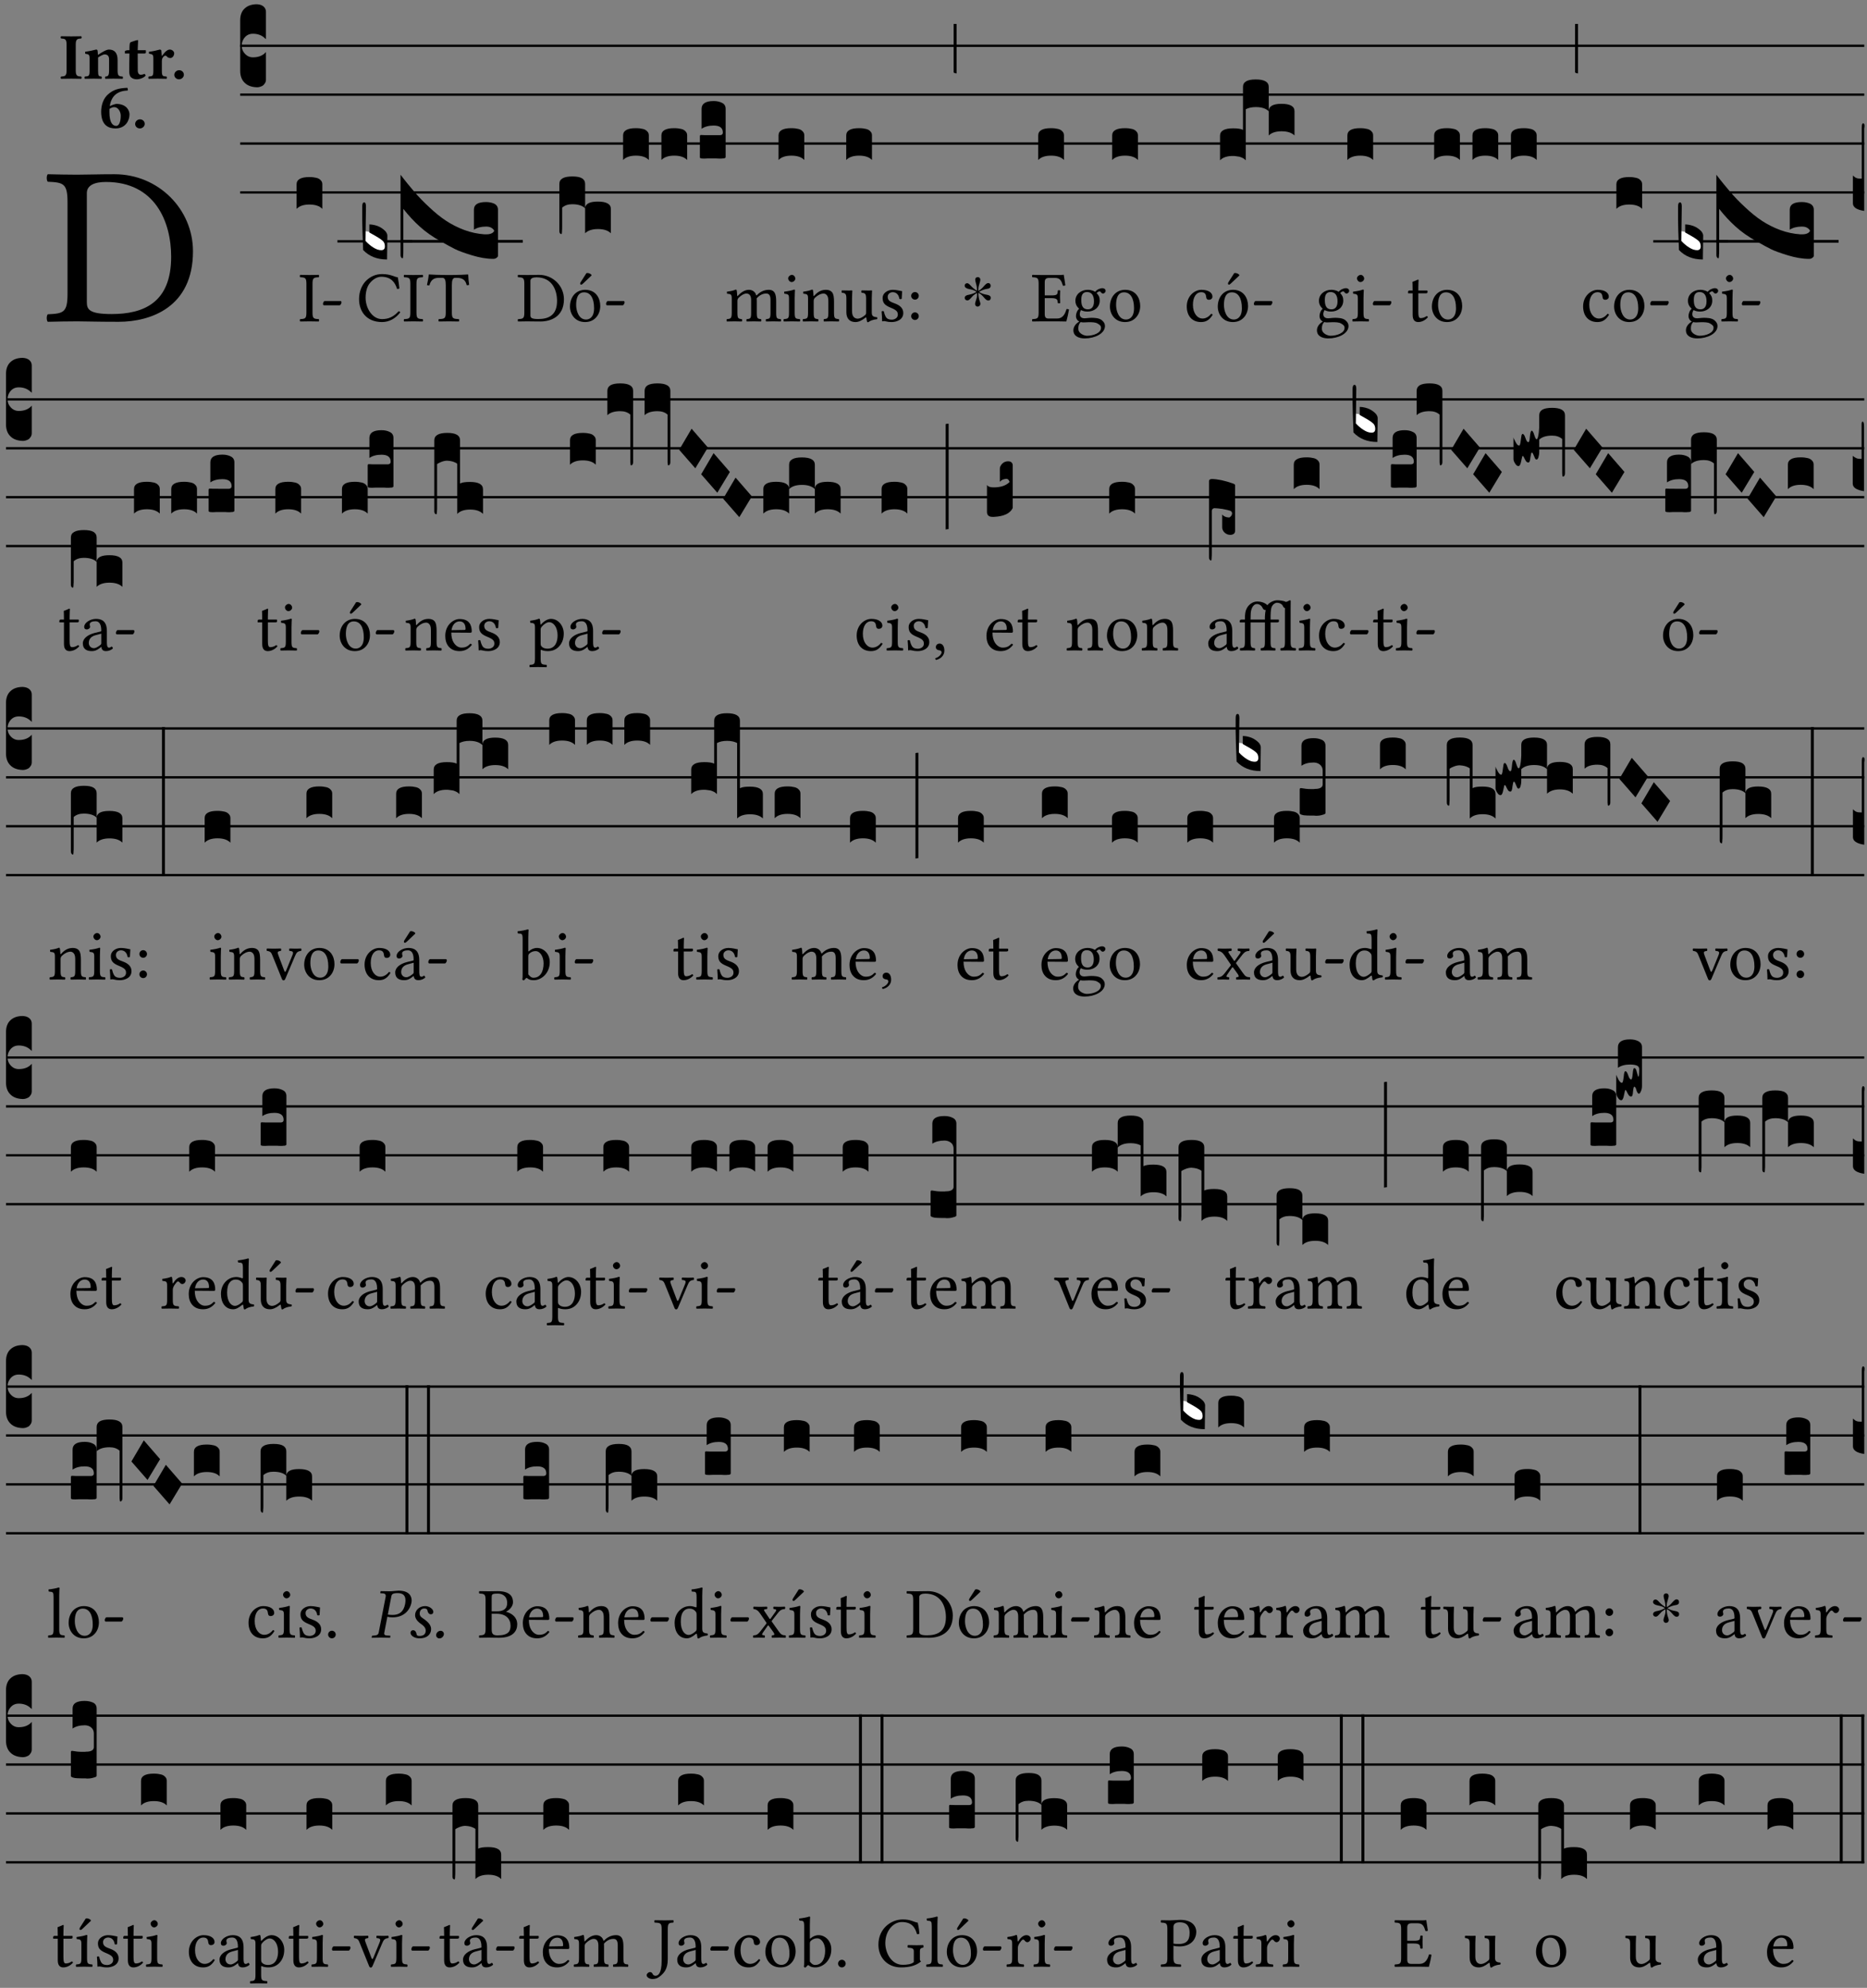 <?xml version="1.0" encoding="UTF-8" standalone="no"?>
<!DOCTYPE svg PUBLIC "-//W3C//DTD SVG 1.1//EN" "http://www.w3.org/Graphics/SVG/1.1/DTD/svg11.dtd">
<svg xmlns="http://www.w3.org/2000/svg" xmlns:xlink="http://www.w3.org/1999/xlink" version="1.1" width="311pt" height="331pt" viewBox="0 0 311 331">
<rect x="0" y="0" width="311" height="331" fill="#808080" stroke="none"/>
<g enable-background="new">
<clipPath id="cp0">
<path transform="matrix(1,0,0,-1,-71,5598)" d="M 0 0 L 453.543 0 L 453.543 5669.291 L 0 5669.291 Z "/>
</clipPath>
<g clip-path="url(#cp0)">
<symbol id="font_1_25">
<path d="M .178 .086 L .178 .566 C .178 .601 .213 .615 .262 .615 C .478 .615 .549 .44 .549 .286 C .549 .084 .428 .034 .287 .034 C .189 .034 .178 .054 .178 .086 M .135 .647 C .099 .647 .046 .648 .006 .649 C 0 .643 0 .622 .006 .616 C .076 .613 .093 .608 .093 .525 L .093 .124 C .093 .041 .076 .036 .006 .033 C 0 .027 0 .006 .006 0 C .045 .001 .098 .002 .136 .002 C .173 .002 .215 0 .318 0 C .459 0 .645 .064 .645 .31 C .645 .496 .492 .649 .3 .649 C .229 .649 .174 .647 .135 .647 Z "/>
</symbol>
<use xlink:href="#font_1_25" transform="matrix(37.858,0,0,-37.858,7.728,53.582)"/>
<symbol id="font_2_2a">
<path d="M .093 .525 L .093 .124 C .093 .041 .065 .037 .01 .034 C 0 .028 0 .006 .01 0 C .05 .001 .124 .002 .164 .002 C .204 .002 .276 .001 .316 0 C .326 .006 .326 .028 .316 .034 C .261 .037 .233 .041 .233 .124 L .233 .525 C .233 .608 .261 .612 .316 .615 C .326 .621 .326 .643 .316 .649 C .276 .648 .204 .647 .164 .647 C .124 .647 .05 .648 .01 .649 C 0 .643 0 .621 .01 .615 C .065 .612 .093 .608 .093 .525 Z "/>
</symbol>
<symbol id="font_2_4f">
<path d="M .208 .124 L .208 .323 L .208 .325 C .247 .352 .288 .372 .306 .372 C .346 .372 .376 .354 .376 .297 L .376 .13 C .376 .046 .36 .037 .319 .034 C .313 .028 .313 .006 .319 0 C .361 .001 .393 .002 .441 .002 C .496 .002 .54 .001 .583 0 C .589 .006 .589 .028 .583 .034 C .522 .037 .506 .046 .506 .13 L .506 .286 C .506 .396 .459 .446 .373 .446 C .332 .446 .261 .401 .206 .364 C .204 .399 .2 .429 .2 .429 C .199 .441 .191 .446 .177 .446 C .14 .436 .08 .422 .011 .413 C .009 .407 .011 .387 .013 .381 C .067 .375 .078 .368 .078 .311 L .078 .124 C .078 .041 .067 .039 .006 .034 C 0 .028 0 .006 .006 0 C .048 .001 .089 .002 .143 .002 C .188 .002 .217 .001 .26 0 C .266 .006 .266 .028 .26 .034 C .218 .038 .208 .041 .208 .124 Z "/>
</symbol>
<symbol id="font_2_55">
<path d="M .042 .444 C .028 .443 .012 .44 0 .429 L 0 .4 C 0 .395 .001 .394 .005 .394 L .07 .394 C .067 .293 .067 .165 .067 .115 C .067 .08 .075 .046 .097 .028 C .119 .008 .156 0 .18 0 C .235 0 .296 .028 .316 .056 C .316 .068 .31 .074 .298 .084 C .285 .074 .26 .07 .241 .07 C .219 .07 .197 .087 .197 .137 C .197 .187 .196 .294 .196 .394 L .297 .394 C .307 .394 .321 .398 .321 .407 L .321 .438 C .321 .442 .318 .444 .313 .444 L .196 .444 L .197 .478 C .199 .544 .202 .591 .202 .591 C .202 .597 .199 .599 .194 .599 C .187 .599 .149 .588 .134 .582 C .117 .575 .087 .569 .081 .56 C .074 .55 .07 .523 .07 .444 L .042 .444 Z "/>
</symbol>
<symbol id="font_2_53">
<path d="M .208 .27 C .208 .306 .219 .32 .232 .336 C .24 .345 .249 .353 .263 .353 C .273 .353 .283 .344 .292 .333 C .299 .325 .316 .317 .338 .317 C .367 .317 .396 .348 .396 .39 C .396 .416 .366 .446 .33 .446 C .295 .446 .257 .416 .211 .35 L .207 .35 C .205 .38 .2 .429 .2 .429 C .199 .437 .191 .446 .177 .446 C .129 .434 .077 .419 .011 .413 C .009 .407 .011 .388 .013 .382 C .067 .376 .078 .368 .078 .311 L .078 .124 C .078 .041 .067 .039 .006 .034 C 0 .028 0 .006 .006 0 C .048 .001 .089 .002 .143 .002 C .196 .002 .237 .001 .28 0 C .286 .006 .286 .028 .28 .034 C .219 .038 .208 .041 .208 .124 L .208 .27 Z "/>
</symbol>
<symbol id="font_2_f">
<path d="M 0 .068 C 0 .03 .032 0 .072 0 C .112 0 .146 .032 .146 .07 C .146 .109 .114 .139 .074 .139 C .034 .139 0 .107 0 .068 Z "/>
</symbol>
<symbol id="font_2_17">
<path d="M .127 .299 C .165 .322 .183 .325 .201 .325 C .259 .325 .299 .255 .299 .196 C .299 .088 .267 .039 .231 .039 C .181 .039 .126 .078 .126 .252 C .126 .263 .126 .288 .127 .299 M .406 .579 C .409 .591 .407 .61 .4 .62 C .259 .615 .184 .588 .108 .523 C .031 .457 0 .352 0 .256 C 0 .042 .118 0 .219 0 C .375 0 .433 .125 .433 .214 C .433 .263 .398 .371 .235 .375 C .211 .372 .168 .359 .132 .34 C .14 .412 .173 .48 .221 .519 C .28 .567 .349 .576 .406 .579 Z "/>
</symbol>
<use xlink:href="#font_2_2a" transform="matrix(10.909,0,0,-10.909,10.076,13.119)"/>
<use xlink:href="#font_2_4f" transform="matrix(10.909,0,0,-10.909,14.069,13.119)"/>
<use xlink:href="#font_2_55" transform="matrix(10.909,0,0,-10.909,20.8,13.206)"/>
<use xlink:href="#font_2_53" transform="matrix(10.909,0,0,-10.909,24.694,13.119)"/>
<use xlink:href="#font_2_f" transform="matrix(10.909,0,0,-10.909,29.036,13.206)"/>
<use xlink:href="#font_2_17" transform="matrix(10.909,0,0,-10.909,16.851,21.387)"/>
<use xlink:href="#font_2_f" transform="matrix(10.909,0,0,-10.909,22.513,21.387)"/>
<path transform="matrix(1,0,0,-1,40.011,7.622)" stroke-width=".388" stroke-linecap="butt" stroke-miterlimit="10" stroke-linejoin="miter" fill="none" stroke="#000000" d="M 0 0 L 270.532 0 "/>
<path transform="matrix(1,0,0,-1,40.011,15.762)" stroke-width=".388" stroke-linecap="butt" stroke-miterlimit="10" stroke-linejoin="miter" fill="none" stroke="#000000" d="M 0 0 L 270.532 0 "/>
<path transform="matrix(1,0,0,-1,40.011,23.903)" stroke-width=".388" stroke-linecap="butt" stroke-miterlimit="10" stroke-linejoin="miter" fill="none" stroke="#000000" d="M 0 0 L 270.532 0 "/>
<path transform="matrix(1,0,0,-1,40.011,32.043)" stroke-width=".388" stroke-linecap="butt" stroke-miterlimit="10" stroke-linejoin="miter" fill="none" stroke="#000000" d="M 0 0 L 270.532 0 "/>
<symbol id="font_3_d">
<path d="M 0 .106 L 0 .432 C 0 .465 .01 .491 .029 .508 C .048 .526 .075 .535 .108 .535 C .127 .534 .141 .529 .151 .52 C .161 .511 .166 .5 .166 .486 L .166 .31 L .156 .319 C .137 .336 .112 .345 .082 .345 C .054 .345 .033 .332 .019 .306 C .013 .295 .01 .282 .01 .268 C .01 .255 .013 .242 .02 .23 C .027 .219 .035 .21 .046 .203 C .057 .196 .069 .193 .082 .193 C .113 .193 .137 .201 .156 .217 L .166 .227 L .166 .05 C .166 .039 .163 .03 .157 .023 C .152 .015 .145 .009 .136 .006 C .127 .002 .118 0 .108 0 C .075 .001 .048 .01 .029 .029 C .01 .047 0 .073 0 .106 Z "/>
</symbol>
<use xlink:href="#font_3_d" transform="matrix(25.843,0,0,-25.843,40.011,14.535)"/>
<symbol id="font_1_2a">
<path d="M .178 .124 L .178 .525 C .178 .608 .195 .613 .265 .616 C .271 .622 .271 .643 .265 .649 C .221 .648 .173 .647 .135 .647 C .101 .647 .053 .648 .006 .649 C 0 .643 0 .622 .006 .616 C .076 .613 .093 .608 .093 .525 L .093 .124 C .093 .041 .076 .036 .006 .033 C 0 .027 0 .006 .006 0 C .051 .001 .099 .002 .136 .002 C .171 .002 .22 .001 .265 0 C .271 .006 .271 .027 .265 .033 C .195 .036 .178 .041 .178 .124 Z "/>
</symbol>
<symbol id="font_1_e">
<path d="M .231 0 C .244 0 .258 .028 .258 .04 C .258 .05 .254 .06 .244 .06 L .025 .06 C .013 .06 0 .037 0 .019 C 0 .009 .006 0 .015 0 L .231 0 Z "/>
</symbol>
<use xlink:href="#font_1_2a" transform="matrix(11.955,0,0,-11.955,49.928,53.53)"/>
<use xlink:href="#font_1_e" transform="matrix(11.955,0,0,-11.955,53.802,50.84)"/>
<symbol id="font_3_40">
<path d="M .082 .205 C .101 .205 .116 .203 .128 .2 C .141 .197 .15 .191 .156 .184 C .163 .177 .166 .169 .166 .158 L .166 0 C .148 .019 .12 .028 .083 .028 C .046 .028 .018 .019 0 0 L 0 .158 C 0 .189 .027 .205 .082 .205 Z "/>
</symbol>
<use xlink:href="#font_3_40" transform="matrix(25.843,0,0,-25.843,49.403,34.782)"/>
<symbol id="font_1_24">
<path d="M .32 0 C .417 0 .506 .046 .574 .135 C .569 .144 .562 .15 .551 .15 C .48 .072 .412 .041 .319 .041 C .184 .041 .091 .193 .091 .339 C .091 .425 .113 .497 .15 .542 C .2 .603 .258 .631 .31 .631 C .448 .631 .503 .549 .529 .463 C .541 .459 .55 .462 .562 .468 C .557 .52 .55 .568 .54 .623 C .489 .628 .444 .668 .321 .668 C .236 .668 .165 .637 .106 .583 C .039 .522 0 .424 0 .32 C 0 .146 .105 0 .32 0 Z "/>
</symbol>
<symbol id="font_1_35">
<path d="M .347 .124 L .347 .506 C .347 .57 .357 .608 .393 .608 L .415 .608 C .49 .608 .537 .582 .554 .505 C .565 .505 .579 .506 .588 .51 C .581 .556 .576 .607 .575 .652 C .575 .653 .573 .655 .572 .655 C .538 .652 .427 .647 .348 .647 L .262 .647 C .185 .647 .067 .652 .029 .655 C .027 .655 .025 .653 .025 .652 C .021 .607 .011 .555 0 .507 C .01 .503 .022 .502 .034 .502 C .054 .582 .1 .608 .166 .608 L .215 .608 C .252 .608 .262 .57 .262 .509 L .262 .124 C .262 .041 .245 .036 .165 .033 C .159 .027 .159 .006 .165 0 C .214 .001 .264 .002 .305 .002 C .343 .002 .394 .001 .444 0 C .45 .006 .45 .027 .444 .033 C .364 .036 .347 .041 .347 .124 Z "/>
</symbol>
<use xlink:href="#font_1_24" transform="matrix(11.955,0,0,-11.955,59.811,53.625)"/>
<use xlink:href="#font_1_2a" transform="matrix(11.955,0,0,-11.955,67.247,53.53)"/>
<use xlink:href="#font_1_35" transform="matrix(11.955,0,0,-11.955,71.121,53.53)"/>
<path transform="matrix(1,0,0,-1,56.205,40.184)" stroke-width=".388" stroke-linecap="butt" stroke-miterlimit="10" stroke-linejoin="miter" fill="none" stroke="#000000" d="M 0 0 L 12.455 0 "/>
<symbol id="font_3_3a">
<path d="M 0 .065 L 0 .128 L .027 .124 L .076 .097 C .102 .082 .119 .07 .126 .061 C .133 .052 .137 .04 .137 .025 C .137 .008 .129 0 .112 0 C .101 0 .087 .005 .068 .016 C .049 .027 .033 .038 .02 .049 L 0 .065 Z "/>
</symbol>
<use xlink:href="#font_3_3a" transform="matrix(25.843,0,0,-25.843,60.727,41.786)" fill="#ffffff"/>
<symbol id="font_3_39">
<path d="M .046 .226 C .058 .226 .07 .224 .082 .221 C .094 .218 .105 .214 .114 .209 C .123 .204 .132 .198 .139 .192 C .146 .186 .152 .18 .156 .173 C .16 .166 .162 .16 .162 .155 L .16 0 C .096 0 .045 .02 .006 .061 C .002 .16 0 .225 0 .255 L 0 .341 C 0 .359 .004 .368 .013 .368 C .02 .368 .024 .359 .024 .342 L .021 .12 C .057 .08 .091 .06 .123 .06 C .138 .06 .146 .068 .146 .084 C .146 .097 .143 .108 .136 .116 C .129 .124 .114 .135 .09 .149 L .046 .174 L .046 .226 Z "/>
</symbol>
<use xlink:href="#font_3_39" transform="matrix(25.843,0,0,-25.843,60.339,43.208)"/>
<path transform="matrix(1,0,0,-1,66.722,40.184)" stroke-width=".388" stroke-linecap="butt" stroke-miterlimit="10" stroke-linejoin="miter" fill="none" stroke="#000000" d="M 0 0 L 20.364 0 "/>
<path transform="matrix(1,0,0,-1,66.722,40.184)" stroke-width=".388" stroke-linecap="butt" stroke-miterlimit="10" stroke-linejoin="miter" fill="none" stroke="#000000" d="M 0 0 L 20.364 0 "/>
<symbol id="font_3_749">
<path d="M .553 .158 C .58 .158 .597 .166 .604 .181 C .6 .189 .593 .196 .584 .201 C .575 .206 .564 .208 .551 .208 C .519 .208 .493 .201 .473 .188 L .473 .317 C .473 .35 .499 .366 .551 .366 C .572 .366 .59 .362 .605 .355 C .62 .347 .628 .334 .628 .317 L .628 .02 C .628 .015 .625 .011 .619 .007 C .614 .002 .606 0 .597 0 C .555 0 .509 .008 .46 .023 C .411 .038 .375 .051 .351 .063 C .327 .075 .298 .091 .264 .11 C .208 .141 .161 .174 .124 .208 C .087 .241 .052 .279 .018 .322 L .018 .051 C .018 .039 .018 .03 .017 .024 C .017 .018 .017 .014 .016 .011 C .016 .008 .016 .006 .015 .005 C .014 .004 .013 .004 .011 .004 C .008 .005 .005 .007 .003 .011 C .001 .014 0 .019 0 .025 L 0 .542 C .031 .501 .061 .465 .089 .432 C .117 .399 .149 .366 .186 .332 C .223 .297 .259 .268 .294 .245 C .329 .222 .368 .202 .411 .186 C .454 .17 .498 .161 .541 .158 L .553 .158 Z "/>
</symbol>
<use xlink:href="#font_3_749" transform="matrix(25.843,0,0,-25.843,66.722,43.104)"/>
<symbol id="font_1_b3">
<path d="M .229 .681 L .153 .562 C .145 .549 .142 .545 .142 .534 C .142 .527 .149 .521 .156 .521 C .163 .521 .171 .525 .186 .54 L .301 .649 L .298 .66 C .275 .682 .249 .683 .243 .683 C .238 .683 .232 .682 .229 .681 M 0 .215 C 0 .113 .068 0 .21 0 C .274 0 .322 .022 .356 .056 C .401 .099 .422 .162 .422 .224 C .422 .328 .365 .449 .212 .449 C .146 .449 .091 .422 .055 .379 C .019 .336 0 .278 0 .215 M .197 .414 C .283 .414 .336 .336 .336 .192 C .336 .066 .271 .035 .224 .035 C .12 .035 .086 .161 .086 .238 C .086 .325 .107 .414 .197 .414 Z "/>
</symbol>
<use xlink:href="#font_1_25" transform="matrix(11.955,0,0,-11.955,86.228,53.53)"/>
<use xlink:href="#font_1_b3" transform="matrix(11.955,0,0,-11.955,94.944,53.625)"/>
<use xlink:href="#font_1_e" transform="matrix(11.955,0,0,-11.955,100.957,50.84)"/>
<symbol id="font_3_1b8">
<path d="M 0 .021 L 0 .323 C 0 .355 .028 .371 .084 .371 C .112 .371 .133 .367 .146 .359 C .159 .351 .166 .339 .166 .323 L .166 .169 C .17 .196 .197 .209 .248 .209 C .304 .209 .332 .193 .332 .162 L .332 .005 C .314 .023 .286 .032 .249 .032 C .212 .032 .184 .023 .166 .005 L .166 .166 C .149 .183 .121 .192 .083 .192 C .056 .192 .035 .185 .018 .17 L .018 .047 C .018 .036 .018 .027 .017 .021 C .017 .015 .017 .01 .016 .007 C .016 .004 .016 .002 .015 .001 C .014 0 .013 0 .011 0 C .008 .001 .006 .002 .004 .004 C .003 .006 .002 .008 .001 .011 C 0 .014 0 .017 0 .021 Z "/>
</symbol>
<symbol id="font_3_104">
<path d="M .131 0 C .126 0 .118 0 .107 .001 C .096 .001 .087 .001 .078 .001 C .07 .001 .06 .001 .049 .001 C .038 0 .031 0 .028 0 C .016 0 .008 .001 .005 .002 C .002 .003 0 .005 0 .009 L 0 .143 C 0 .149 .002 .152 .006 .152 L .01 .152 C .015 .151 .036 .151 .075 .151 L .109 .151 C .12 .151 .128 .151 .132 .151 C .137 .152 .14 .153 .143 .155 C .146 .158 .148 .162 .148 .168 C .148 .198 .128 .213 .089 .213 C .057 .213 .031 .206 .011 .192 L .011 .321 C .011 .354 .037 .371 .089 .371 C .11 .371 .128 .367 .143 .359 C .158 .352 .166 .339 .166 .321 L .166 .01 C .166 .008 .165 .006 .164 .005 C .163 .004 .161 .003 .158 .002 C .155 .001 .151 .001 .146 .001 C .142 0 .137 0 .131 0 Z "/>
</symbol>
<use xlink:href="#font_3_1b8" transform="matrix(25.843,0,0,-25.843,93.176,38.969)"/>
<use xlink:href="#font_3_40" transform="matrix(25.843,0,0,-25.843,103.792,26.642)"/>
<use xlink:href="#font_3_40" transform="matrix(25.843,0,0,-25.843,110.175,26.642)"/>
<use xlink:href="#font_3_104" transform="matrix(25.843,0,0,-25.843,116.584,26.41)"/>
<symbol id="font_1_4e">
<path d="M .15 .36 C .148 .389 .146 .425 .142 .436 C .139 .44 .138 .444 .13 .444 C .102 .433 .076 .424 .007 .415 C .005 .409 .007 .393 .009 .387 C .063 .382 .074 .377 .074 .319 L .074 .124 C .074 .042 .061 .037 .006 .033 C 0 .027 0 .006 .006 0 C .036 .001 .074 .002 .114 .002 C .154 .002 .184 .001 .214 0 C .22 .006 .22 .027 .214 .033 C .164 .038 .153 .042 .153 .124 L .153 .288 C .153 .309 .162 .321 .17 .33 C .209 .368 .247 .389 .278 .389 C .316 .389 .344 .365 .344 .298 L .344 .124 C .344 .042 .336 .037 .282 .033 C .277 .027 .277 .006 .282 0 C .307 .001 .344 .002 .384 .002 C .424 .002 .457 .001 .482 0 C .487 .006 .487 .027 .482 .033 C .432 .037 .423 .042 .423 .124 L .423 .283 C .423 .297 .423 .311 .422 .323 C .47 .376 .515 .389 .554 .389 C .592 .389 .614 .367 .614 .3 L .614 .124 C .614 .042 .604 .037 .552 .033 C .547 .027 .547 .006 .552 0 C .577 .001 .614 .002 .654 .002 C .694 .002 .729 .001 .757 0 C .762 .006 .762 .027 .757 .033 C .702 .037 .693 .042 .693 .124 L .693 .282 C .693 .371 .678 .441 .59 .441 C .538 .441 .477 .422 .425 .367 C .422 .364 .416 .359 .414 .367 C .404 .408 .366 .441 .314 .441 C .256 .441 .203 .406 .162 .36 C .157 .354 .15 .348 .15 .36 Z "/>
</symbol>
<symbol id="font_1_4a">
<path d="M .066 .601 C .066 .575 .09 .549 .114 .549 C .142 .549 .166 .575 .166 .597 C .166 .621 .145 .649 .118 .649 C .094 .649 .066 .625 .066 .601 M .157 .124 L .157 .323 C .157 .373 .161 .437 .161 .437 C .161 .441 .156 .444 .148 .444 C .119 .433 .08 .424 .011 .415 C .009 .409 .011 .393 .013 .387 C .067 .381 .078 .376 .078 .319 L .078 .124 C .078 .041 .067 .038 .006 .033 C 0 .027 0 .006 .006 0 C .039 .001 .078 .002 .118 .002 C .158 .002 .196 .001 .229 0 C .235 .006 .235 .027 .229 .033 C .168 .037 .157 .041 .157 .124 Z "/>
</symbol>
<use xlink:href="#font_1_4e" transform="matrix(11.955,0,0,-11.955,121.008,53.53)"/>
<use xlink:href="#font_1_4a" transform="matrix(11.955,0,0,-11.955,130.5,53.53)"/>
<use xlink:href="#font_3_40" transform="matrix(25.843,0,0,-25.843,129.688,26.642)"/>
<symbol id="font_1_4f">
<path d="M .164 .36 C .157 .353 .152 .35 .152 .36 C .151 .387 .148 .425 .144 .436 C .141 .44 .14 .444 .132 .444 C .104 .433 .078 .424 .009 .415 C .007 .409 .009 .393 .011 .387 C .065 .382 .076 .377 .076 .319 L .076 .124 C .076 .042 .066 .038 .006 .033 C 0 .027 0 .006 .006 0 C .036 .001 .076 .002 .116 .002 C .156 .002 .186 .001 .216 0 C .222 .006 .222 .027 .216 .033 C .165 .038 .155 .042 .155 .124 L .155 .288 C .155 .309 .164 .321 .172 .33 C .21 .367 .255 .389 .294 .389 C .314 .389 .335 .376 .347 .353 C .357 .333 .359 .306 .359 .276 L .359 .124 C .359 .042 .349 .038 .297 .033 C .292 .027 .292 .006 .297 0 C .327 .001 .359 .002 .399 .002 C .439 .002 .475 .001 .505 0 C .51 .006 .51 .027 .505 .033 C .449 .038 .438 .042 .438 .124 L .438 .273 C .438 .328 .434 .376 .411 .407 C .394 .429 .363 .441 .328 .441 C .279 .441 .223 .428 .164 .36 Z "/>
</symbol>
<symbol id="font_1_56">
<path d="M .197 .003 C .236 .003 .283 .023 .332 .063 C .337 .067 .346 .069 .347 .062 C .349 .036 .358 .003 .358 .003 C .366 0 .37 0 .377 .003 C .399 .021 .434 .036 .495 .043 C .501 .049 .501 .064 .495 .07 C .431 .075 .422 .094 .422 .143 L .422 .335 C .422 .365 .426 .438 .426 .438 C .426 .441 .423 .444 .418 .444 C .413 .443 .398 .442 .383 .442 C .351 .442 .315 .443 .281 .444 C .275 .438 .275 .417 .281 .411 C .33 .408 .343 .396 .343 .33 L .343 .137 C .343 .118 .341 .11 .327 .098 C .29 .066 .252 .05 .227 .05 C .197 .05 .147 .064 .147 .153 L .147 .335 C .147 .365 .151 .438 .151 .438 C .151 .441 .148 .444 .143 .444 C .138 .443 .123 .442 .108 .442 C .076 .442 .04 .443 .006 .444 C 0 .438 0 .417 .006 .411 C .054 .407 .068 .396 .068 .331 L .068 .139 C .068 .07 .098 .003 .197 .003 Z "/>
</symbol>
<symbol id="font_1_54">
<path d="M 0 .148 C .004 .099 .007 .052 .007 .01 C .017 .012 .027 .013 .032 .013 C .039 .013 .045 .013 .052 .011 C .079 .004 .106 0 .143 0 C .199 0 .302 .027 .302 .126 C .302 .194 .253 .234 .185 .259 C .124 .281 .085 .297 .085 .352 C .085 .393 .121 .416 .155 .416 C .177 .416 .235 .408 .248 .323 C .254 .317 .274 .318 .28 .324 C .283 .36 .285 .397 .286 .43 C .255 .435 .207 .449 .155 .449 C .081 .449 .014 .401 .014 .337 C .014 .264 .047 .233 .124 .201 C .207 .167 .226 .146 .226 .103 C .226 .054 .178 .033 .141 .033 C .102 .033 .08 .046 .07 .057 C .048 .08 .037 .124 .031 .149 C .025 .155 .006 .154 0 .148 Z "/>
</symbol>
<symbol id="font_1_1b">
<path d="M 0 .336 C 0 .307 .024 .283 .053 .283 C .082 .283 .106 .307 .106 .336 C .106 .365 .082 .389 .053 .389 C .024 .389 0 .365 0 .336 M 0 .053 C 0 .024 .024 0 .053 0 C .082 0 .106 .024 .106 .053 C .106 .082 .082 .106 .053 .106 C .024 .106 0 .082 0 .053 Z "/>
</symbol>
<use xlink:href="#font_1_4f" transform="matrix(11.955,0,0,-11.955,133.692,53.53)"/>
<use xlink:href="#font_1_56" transform="matrix(11.955,0,0,-11.955,140.172,53.661)"/>
<use xlink:href="#font_1_54" transform="matrix(11.955,0,0,-11.955,146.855,53.625)"/>
<use xlink:href="#font_1_1b" transform="matrix(11.955,0,0,-11.955,151.78,53.279)"/>
<use xlink:href="#font_3_40" transform="matrix(25.843,0,0,-25.843,140.962,26.642)"/>
<symbol id="font_4_25">
<path d="M .172 .184 L .172 .191 C .145 .174 .128 .162 .12 .155 C .113 .149 .099 .134 .078 .11 C .064 .094 .05 .086 .036 .086 C .014 .089 .002 .101 0 .121 C 0 .14 .013 .154 .039 .161 C .046 .163 .053 .165 .062 .166 C .097 .173 .128 .184 .154 .199 C .157 .201 .161 .203 .165 .206 L .154 .213 C .135 .226 .107 .236 .068 .243 C .024 .251 .001 .267 0 .29 C 0 .307 .008 .319 .023 .324 C .027 .325 .031 .326 .034 .326 C .048 .326 .064 .315 .082 .294 C .11 .263 .139 .24 .168 .223 L .172 .221 L .172 .234 C .172 .261 .167 .292 .157 .325 C .15 .348 .147 .365 .147 .376 C .147 .393 .155 .404 .171 .409 C .174 .41 .178 .411 .182 .411 C .199 .411 .21 .403 .216 .387 C .217 .383 .218 .379 .218 .374 C .218 .365 .215 .349 .208 .328 C .197 .296 .191 .268 .191 .245 L .191 .219 L .198 .223 C .221 .236 .245 .257 .27 .287 C .293 .314 .312 .328 .326 .328 C .345 .328 .356 .319 .361 .301 C .362 .297 .362 .293 .362 .289 C .362 .27 .352 .257 .331 .251 C .325 .25 .318 .248 .311 .247 C .277 .242 .244 .23 .213 .213 L .199 .205 L .207 .2 C .234 .183 .267 .172 .304 .166 C .338 .161 .357 .15 .362 .134 L .363 .122 C .363 .101 .354 .089 .336 .086 L .328 .085 C .311 .085 .291 .099 .268 .128 C .242 .159 .219 .179 .198 .188 L .191 .191 L .191 .184 C .191 .145 .198 .108 .211 .072 C .216 .058 .219 .047 .219 .04 C .219 .023 .211 .01 .195 .003 C .19 .001 .185 0 .18 0 C .165 0 .154 .008 .148 .023 C .146 .028 .145 .032 .145 .037 C .145 .049 .149 .064 .156 .083 C .167 .113 .173 .138 .173 .158 L .173 .167 L .172 .184 Z "/>
</symbol>
<use xlink:href="#font_4_25" transform="matrix(11.955,0,0,-11.955,160.694,51.055)"/>
<symbol id="font_3_2a">
<path d="M 0 .319 L .019 .319 L .019 0 C .01 .001 .003 .003 0 .007 L 0 .319 Z "/>
</symbol>
<use xlink:href="#font_3_2a" transform="matrix(25.843,0,0,-25.843,158.853,12.235)"/>
<symbol id="font_1_26">
<path d="M .269 .363 L .178 .363 L .178 .543 C .178 .587 .19 .607 .244 .607 L .319 .607 C .394 .607 .41 .567 .432 .498 C .444 .496 .455 .498 .465 .503 C .46 .544 .445 .64 .443 .648 C .443 .65 .442 .651 .439 .651 C .422 .648 .414 .647 .39 .647 L .135 .647 C .104 .647 .046 .648 .006 .649 C 0 .643 0 .622 .006 .616 C .076 .613 .093 .608 .093 .525 L .093 .124 C .093 .041 .076 .036 .006 .033 C 0 .027 0 .006 .006 0 C .043 .001 .103 .002 .136 .002 L .351 .002 C .399 .002 .479 0 .479 0 C .493 .05 .508 .116 .516 .167 C .505 .172 .494 .175 .481 .172 C .461 .1 .426 .041 .35 .041 L .234 .041 C .192 .041 .178 .057 .178 .104 L .178 .325 L .269 .325 C .354 .325 .357 .302 .36 .257 C .366 .251 .387 .251 .393 .257 C .392 .283 .391 .31 .391 .345 C .391 .373 .392 .407 .393 .431 C .387 .437 .366 .437 .36 .431 C .357 .376 .354 .363 .269 .363 Z "/>
</symbol>
<use xlink:href="#font_1_26" transform="matrix(11.955,0,0,-11.955,171.902,53.53)"/>
<use xlink:href="#font_3_40" transform="matrix(25.843,0,0,-25.843,172.944,26.642)"/>
<symbol id="font_1_48">
<path d="M .287 .517 C .287 .424 .24 .405 .203 .405 C .119 .405 .11 .476 .11 .54 C .11 .61 .135 .646 .19 .646 C .253 .646 .287 .6 .287 .517 M .1 .228 C .111 .225 .127 .223 .14 .223 C .171 .223 .199 .226 .213 .226 C .263 .226 .305 .225 .334 .209 C .373 .187 .385 .173 .385 .147 C .385 .075 .279 .037 .189 .037 C .153 .037 .069 .066 .069 .134 C .069 .168 .071 .193 .1 .228 M .412 .625 C .431 .625 .449 .643 .449 .663 C .449 .684 .43 .7 .403 .7 C .377 .7 .329 .683 .303 .649 C .291 .657 .258 .677 .199 .677 C .11 .677 .028 .617 .028 .525 C .028 .471 .052 .44 .08 .413 C .052 .389 .036 .346 .036 .312 C .036 .276 .056 .248 .082 .235 C .028 .203 0 .157 0 .114 C 0 .027 .082 0 .159 0 C .294 0 .44 .065 .44 .173 C .44 .205 .425 .23 .396 .254 C .357 .286 .287 .287 .25 .287 C .232 .287 .207 .285 .183 .282 C .168 .281 .158 .28 .153 .28 C .124 .28 .089 .294 .089 .337 C .089 .357 .095 .378 .107 .395 C .131 .381 .159 .374 .198 .374 C .286 .374 .367 .429 .367 .527 C .367 .574 .353 .601 .324 .631 C .331 .641 .351 .655 .364 .655 C .371 .655 .378 .652 .384 .643 C .388 .635 .401 .625 .412 .625 Z "/>
</symbol>
<symbol id="font_1_50">
<path d="M 0 .215 C 0 .113 .068 0 .21 0 C .274 0 .322 .022 .356 .056 C .401 .099 .422 .162 .422 .224 C .422 .328 .365 .449 .212 .449 C .146 .449 .091 .422 .055 .379 C .019 .336 0 .278 0 .215 M .197 .414 C .283 .414 .336 .336 .336 .192 C .336 .066 .271 .035 .224 .035 C .12 .035 .086 .161 .086 .238 C .086 .325 .107 .414 .197 .414 Z "/>
</symbol>
<use xlink:href="#font_1_48" transform="matrix(11.955,0,0,-11.955,178.802,56.351)"/>
<use xlink:href="#font_1_50" transform="matrix(11.955,0,0,-11.955,184.887,53.625)"/>
<use xlink:href="#font_3_40" transform="matrix(25.843,0,0,-25.843,185.264,26.642)"/>
<symbol id="font_1_44">
<path d="M .361 .101 C .357 .11 .349 .114 .34 .115 C .306 .071 .263 .049 .22 .049 C .147 .049 .086 .123 .086 .24 C .086 .35 .134 .416 .2 .416 C .259 .416 .267 .381 .271 .346 C .274 .319 .288 .31 .309 .31 C .33 .31 .358 .323 .358 .354 C .358 .409 .301 .449 .205 .449 C .106 .449 0 .36 0 .218 C 0 .089 .072 0 .198 0 C .258 0 .311 .019 .361 .101 Z "/>
</symbol>
<use xlink:href="#font_1_44" transform="matrix(11.955,0,0,-11.955,197.687,53.625)"/>
<use xlink:href="#font_1_b3" transform="matrix(11.955,0,0,-11.955,202.852,53.625)"/>
<use xlink:href="#font_1_e" transform="matrix(11.955,0,0,-11.955,208.865,50.84)"/>
<symbol id="font_3_523">
<path d="M 0 .158 C 0 .19 .028 .206 .084 .206 C .114 .206 .135 .203 .148 .196 L .148 .473 C .148 .505 .175 .521 .23 .521 C .286 .521 .314 .505 .314 .473 L .314 .317 C .314 .348 .341 .364 .396 .364 C .452 .364 .48 .348 .48 .317 L .48 .16 C .462 .178 .434 .187 .397 .187 C .36 .187 .332 .178 .314 .16 L .314 .316 C .296 .334 .268 .343 .231 .343 C .204 .343 .183 .338 .166 .329 L .166 0 C .163 .003 .16 .005 .157 .008 C .154 .01 .151 .012 .148 .014 C .145 .015 .141 .017 .137 .019 C .134 .02 .13 .022 .126 .023 C .122 .024 .118 .024 .113 .025 C .108 .026 .103 .026 .098 .027 C .093 .028 .088 .028 .083 .028 C .046 .028 .018 .019 0 0 L 0 .158 Z "/>
</symbol>
<use xlink:href="#font_3_523" transform="matrix(25.843,0,0,-25.843,203.229,26.694)"/>
<use xlink:href="#font_1_48" transform="matrix(11.955,0,0,-11.955,219.372,56.351)"/>
<use xlink:href="#font_1_4a" transform="matrix(11.955,0,0,-11.955,225.254,53.53)"/>
<use xlink:href="#font_1_e" transform="matrix(11.955,0,0,-11.955,228.685,50.84)"/>
<use xlink:href="#font_3_40" transform="matrix(25.843,0,0,-25.843,224.442,26.642)"/>
<symbol id="font_1_55">
<path d="M .018 .439 C .004 .439 0 .427 0 .419 L 0 .406 C 0 .401 .001 .4 .005 .4 L .064 .4 L .064 .099 C .064 .028 .095 0 .141 0 C .187 0 .237 .022 .276 .066 C .274 .076 .268 .082 .258 .083 C .232 .063 .202 .055 .176 .055 C .149 .055 .143 .085 .143 .147 L .143 .4 L .247 .4 C .257 .4 .271 .404 .271 .413 L .271 .433 C .271 .437 .268 .439 .263 .439 L .143 .439 L .143 .478 C .143 .543 .147 .583 .147 .583 C .147 .589 .144 .591 .139 .591 C .134 .591 .126 .587 .117 .582 C .105 .576 .095 .572 .083 .568 C .071 .565 .061 .561 .061 .555 C .061 .543 .064 .55 .064 .439 L .018 .439 Z "/>
</symbol>
<use xlink:href="#font_1_55" transform="matrix(11.955,0,0,-11.955,234.551,53.625)"/>
<use xlink:href="#font_1_50" transform="matrix(11.955,0,0,-11.955,238.52,53.625)"/>
<use xlink:href="#font_3_40" transform="matrix(25.843,0,0,-25.843,238.897,26.642)"/>
<use xlink:href="#font_3_40" transform="matrix(25.843,0,0,-25.843,245.28,26.642)"/>
<use xlink:href="#font_3_40" transform="matrix(25.843,0,0,-25.843,251.689,26.642)"/>
<use xlink:href="#font_3_2a" transform="matrix(25.843,0,0,-25.843,262.374,12.235)"/>
<use xlink:href="#font_1_44" transform="matrix(11.955,0,0,-11.955,263.71,53.625)"/>
<use xlink:href="#font_1_50" transform="matrix(11.955,0,0,-11.955,268.875,53.625)"/>
<use xlink:href="#font_1_e" transform="matrix(11.955,0,0,-11.955,274.888,50.84)"/>
<use xlink:href="#font_3_40" transform="matrix(25.843,0,0,-25.843,269.252,34.782)"/>
<use xlink:href="#font_1_48" transform="matrix(11.955,0,0,-11.955,280.838,56.351)"/>
<use xlink:href="#font_1_4a" transform="matrix(11.955,0,0,-11.955,286.719,53.53)"/>
<use xlink:href="#font_1_e" transform="matrix(11.955,0,0,-11.955,290.151,50.84)"/>
<path transform="matrix(1,0,0,-1,275.391,40.184)" stroke-width=".388" stroke-linecap="butt" stroke-miterlimit="10" stroke-linejoin="miter" fill="none" stroke="#000000" d="M 0 0 L 12.455 0 "/>
<use xlink:href="#font_3_3a" transform="matrix(25.843,0,0,-25.843,279.913,41.786)" fill="#ffffff"/>
<use xlink:href="#font_3_39" transform="matrix(25.843,0,0,-25.843,279.525,43.208)"/>
<path transform="matrix(1,0,0,-1,285.908,40.184)" stroke-width=".388" stroke-linecap="butt" stroke-miterlimit="10" stroke-linejoin="miter" fill="none" stroke="#000000" d="M 0 0 L 20.364 0 "/>
<path transform="matrix(1,0,0,-1,285.908,40.184)" stroke-width=".388" stroke-linecap="butt" stroke-miterlimit="10" stroke-linejoin="miter" fill="none" stroke="#000000" d="M 0 0 L 20.364 0 "/>
<symbol id="font_3_14">
<path d="M 0 .049 L 0 .228 C .006 .223 .011 .218 .016 .215 C .021 .212 .027 .21 .033 .209 C .04 .208 .048 .208 .057 .208 L .057 .535 C .057 .554 .06 .564 .065 .564 L .066 .564 C .072 .564 .075 .559 .075 .548 C .075 .543 .074 .537 .073 .53 L .073 0 C .024 .007 0 .024 0 .049 Z "/>
</symbol>
<use xlink:href="#font_3_749" transform="matrix(25.843,0,0,-25.843,285.908,43.104)"/>
<use xlink:href="#font_3_14" transform="matrix(25.843,0,0,-25.843,308.65,35.118)"/>
<path transform="matrix(1,0,0,-1,1,66.502)" stroke-width=".388" stroke-linecap="butt" stroke-miterlimit="10" stroke-linejoin="miter" fill="none" stroke="#000000" d="M 0 0 L 309.543 0 "/>
<path transform="matrix(1,0,0,-1,1,74.642)" stroke-width=".388" stroke-linecap="butt" stroke-miterlimit="10" stroke-linejoin="miter" fill="none" stroke="#000000" d="M 0 0 L 309.543 0 "/>
<path transform="matrix(1,0,0,-1,1,82.783)" stroke-width=".388" stroke-linecap="butt" stroke-miterlimit="10" stroke-linejoin="miter" fill="none" stroke="#000000" d="M 0 0 L 309.543 0 "/>
<path transform="matrix(1,0,0,-1,1,90.924)" stroke-width=".388" stroke-linecap="butt" stroke-miterlimit="10" stroke-linejoin="miter" fill="none" stroke="#000000" d="M 0 0 L 309.543 0 "/>
<use xlink:href="#font_3_d" transform="matrix(25.843,0,0,-25.843,1,73.415)"/>
<symbol id="font_1_42">
<path d="M .257 .243 L .257 .111 C .257 .098 .251 .091 .243 .085 C .217 .064 .183 .041 .155 .041 C .105 .041 .083 .081 .083 .112 C .083 .157 .104 .203 .178 .222 L .257 .243 M .257 .058 C .263 .027 .273 0 .324 0 C .362 0 .398 .017 .419 .037 C .417 .049 .413 .057 .402 .064 C .394 .057 .377 .048 .365 .048 C .336 .048 .335 .087 .335 .133 L .335 .28 C .335 .422 .257 .449 .184 .449 C .102 .449 .019 .395 .019 .338 C .019 .314 .031 .302 .054 .302 C .083 .302 .101 .323 .101 .336 C .101 .343 .1 .35 .098 .354 C .097 .357 .096 .363 .096 .374 C .096 .405 .138 .416 .176 .416 C .21 .416 .257 .399 .257 .286 C .257 .279 .254 .275 .251 .274 L .165 .253 C .069 .229 0 .176 0 .108 C 0 .026 .056 0 .126 0 C .16 0 .191 .008 .235 .042 L .255 .058 L .257 .058 Z "/>
</symbol>
<use xlink:href="#font_1_55" transform="matrix(11.955,0,0,-11.955,9.889,108.419)"/>
<use xlink:href="#font_1_42" transform="matrix(11.955,0,0,-11.955,13.798,108.419)"/>
<use xlink:href="#font_1_e" transform="matrix(11.955,0,0,-11.955,19.31,105.634)"/>
<use xlink:href="#font_3_1b8" transform="matrix(25.843,0,0,-25.843,11.809,97.85)"/>
<use xlink:href="#font_3_40" transform="matrix(25.843,0,0,-25.843,22.324,85.522)"/>
<use xlink:href="#font_3_40" transform="matrix(25.843,0,0,-25.843,28.526,85.522)"/>
<use xlink:href="#font_3_104" transform="matrix(25.843,0,0,-25.843,34.754,85.29)"/>
<use xlink:href="#font_1_55" transform="matrix(11.955,0,0,-11.955,42.913,108.419)"/>
<use xlink:href="#font_1_4a" transform="matrix(11.955,0,0,-11.955,46.679,108.324)"/>
<use xlink:href="#font_1_e" transform="matrix(11.955,0,0,-11.955,50.11,105.634)"/>
<use xlink:href="#font_3_40" transform="matrix(25.843,0,0,-25.843,45.867,85.522)"/>
<use xlink:href="#font_1_b3" transform="matrix(11.955,0,0,-11.955,56.583,108.419)"/>
<use xlink:href="#font_1_e" transform="matrix(11.955,0,0,-11.955,62.597,105.634)"/>
<use xlink:href="#font_3_40" transform="matrix(25.843,0,0,-25.843,56.961,85.522)"/>
<use xlink:href="#font_3_104" transform="matrix(25.843,0,0,-25.843,61.25,81.22)"/>
<symbol id="font_1_46">
<path d="M .087 .292 C .106 .405 .176 .414 .2 .414 C .238 .414 .283 .393 .283 .309 C .283 .3 .279 .295 .268 .295 L .087 .292 M .349 .103 C .312 .065 .283 .049 .225 .049 C .189 .049 .147 .07 .116 .121 C .096 .154 .084 .2 .084 .258 L .35 .256 C .362 .256 .369 .262 .369 .273 C .369 .357 .339 .447 .2 .447 C .113 .447 0 .364 0 .212 C 0 .156 .014 .102 .047 .064 C .081 .024 .128 0 .2 0 C .276 0 .33 .035 .37 .087 C .367 .097 .361 .102 .349 .103 Z "/>
</symbol>
<use xlink:href="#font_1_4f" transform="matrix(11.955,0,0,-11.955,67.488,108.324)"/>
<use xlink:href="#font_1_46" transform="matrix(11.955,0,0,-11.955,74.171,108.419)"/>
<use xlink:href="#font_1_54" transform="matrix(11.955,0,0,-11.955,79.647,108.419)"/>
<symbol id="font_3_1b4">
<path d="M 0 .021 L 0 .476 C 0 .508 .028 .524 .084 .524 C .139 .524 .166 .508 .166 .476 L .166 .198 C .179 .205 .2 .208 .23 .208 C .286 .208 .314 .192 .314 .16 L .314 .002 C .296 .021 .268 .03 .231 .03 C .194 .03 .166 .021 .148 .002 L .148 .325 C .144 .328 .14 .331 .135 .333 C .13 .335 .125 .337 .12 .339 C .115 .34 .109 .342 .102 .343 C .096 .344 .09 .344 .083 .345 C .071 .345 .058 .342 .045 .337 C .032 .332 .023 .327 .018 .323 L .018 .047 C .018 .035 .018 .026 .017 .02 C .017 .014 .017 .01 .016 .007 C .016 .004 .016 .002 .015 .001 C .014 0 .013 0 .011 0 C .008 .001 .006 .002 .004 .004 C .003 .005 .002 .008 .001 .011 C 0 .014 0 .017 0 .021 Z "/>
</symbol>
<use xlink:href="#font_3_1b4" transform="matrix(25.843,0,0,-25.843,72.344,85.625)"/>
<symbol id="font_1_51">
<path d="M .173 .565 C .199 .597 .244 .627 .274 .627 C .338 .627 .393 .555 .393 .442 C .393 .36 .364 .258 .252 .258 C .234 .258 .199 .263 .181 .279 C .16 .297 .157 .302 .157 .339 L .157 .521 C .157 .542 .161 .55 .173 .565 M .154 .602 C .152 .632 .15 .657 .146 .668 C .143 .672 .142 .676 .134 .676 C .106 .665 .08 .656 .011 .647 C .009 .641 .011 .625 .013 .619 C .067 .614 .078 .609 .078 .551 L .078 .124 C .078 .041 .067 .036 .006 .033 C 0 .027 0 .006 .006 0 C .041 .001 .078 .002 .118 .002 C .158 .002 .206 .001 .239 0 C .245 .006 .245 .027 .239 .033 C .168 .037 .157 .041 .157 .124 L .157 .232 C .157 .245 .16 .243 .171 .239 C .195 .229 .226 .224 .258 .224 C .314 .224 .364 .241 .405 .28 C .452 .326 .479 .388 .479 .469 C .479 .575 .404 .673 .302 .673 C .255 .673 .204 .642 .165 .598 C .159 .591 .154 .592 .154 .602 Z "/>
</symbol>
<use xlink:href="#font_1_51" transform="matrix(11.955,0,0,-11.955,88.182,111.097)"/>
<use xlink:href="#font_1_42" transform="matrix(11.955,0,0,-11.955,94.793,108.419)"/>
<use xlink:href="#font_1_e" transform="matrix(11.955,0,0,-11.955,100.304,105.634)"/>
<symbol id="font_3_f3">
<path d="M 0 .48 C 0 .496 .007 .508 .02 .516 C .034 .524 .055 .528 .083 .528 C .138 .528 .166 .512 .166 .48 L .166 .021 C .166 .009 .162 .002 .155 0 C .153 0 .152 0 .151 .001 C .15 .002 .15 .004 .149 .007 C .149 .01 .149 .014 .148 .02 C .148 .026 .148 .035 .148 .047 L .148 .327 C .131 .342 .11 .349 .083 .349 C .045 .349 .017 .34 0 .323 L 0 .48 Z "/>
</symbol>
<symbol id="font_3_1a">
<path d="M 0 .119 L .08 .255 L .185 .134 L .104 0 L 0 .119 Z "/>
</symbol>
<symbol id="font_3_51e">
<path d="M 0 .158 C 0 .189 .027 .205 .082 .205 C .138 .205 .166 .189 .166 .158 L .166 0 C .148 .019 .12 .028 .083 .028 C .046 .028 .018 .019 0 0 L 0 .158 M .166 .315 C .166 .346 .193 .362 .248 .362 C .304 .362 .332 .346 .332 .315 L .332 .158 C .314 .176 .286 .185 .249 .185 C .212 .185 .184 .176 .166 .158 L .166 .315 M .332 .158 C .332 .189 .359 .205 .414 .205 C .47 .205 .498 .189 .498 .158 L .498 0 C .48 .019 .452 .028 .415 .028 C .378 .028 .35 .019 .332 0 L .332 .158 Z "/>
</symbol>
<use xlink:href="#font_3_40" transform="matrix(25.843,0,0,-25.843,94.95,77.382)"/>
<use xlink:href="#font_3_f3" transform="matrix(25.843,0,0,-25.843,101.175,77.485)"/>
<use xlink:href="#font_3_f3" transform="matrix(25.843,0,0,-25.843,107.377,77.485)"/>
<use xlink:href="#font_3_1a" transform="matrix(25.843,0,0,-25.843,113.137,77.976)"/>
<use xlink:href="#font_3_1a" transform="matrix(25.843,0,0,-25.843,116.8,82.047)"/>
<use xlink:href="#font_3_1a" transform="matrix(25.843,0,0,-25.843,120.463,86.117)"/>
<use xlink:href="#font_3_51e" transform="matrix(25.843,0,0,-25.843,127.156,85.522)"/>
<symbol id="font_1_d">
<path d="M .061 .228 C .03 .228 .008 .207 .008 .179 C .008 .147 .034 .138 .052 .135 C .071 .133 .088 .127 .088 .104 C .088 .083 .052 .037 0 .024 C 0 .014 .002 .007 .009 0 C .069 .011 .127 .059 .127 .129 C .127 .189 .101 .228 .061 .228 Z "/>
</symbol>
<use xlink:href="#font_1_44" transform="matrix(11.955,0,0,-11.955,142.703,108.419)"/>
<use xlink:href="#font_1_4a" transform="matrix(11.955,0,0,-11.955,147.665,108.324)"/>
<use xlink:href="#font_1_54" transform="matrix(11.955,0,0,-11.955,151.192,108.419)"/>
<use xlink:href="#font_1_d" transform="matrix(11.955,0,0,-11.955,155.794,109.89)"/>
<symbol id="font_3_34">
<path d="M .019 .682 L .019 .003 C .009 .002 .003 .001 0 0 L 0 .679 C .003 .681 .01 .682 .019 .682 Z "/>
</symbol>
<use xlink:href="#font_3_40" transform="matrix(25.843,0,0,-25.843,146.852,85.522)"/>
<use xlink:href="#font_3_34" transform="matrix(25.843,0,0,-25.843,157.529,88.172)"/>
<use xlink:href="#font_1_46" transform="matrix(11.955,0,0,-11.955,164.322,108.419)"/>
<use xlink:href="#font_1_55" transform="matrix(11.955,0,0,-11.955,169.523,108.419)"/>
<symbol id="font_3_109">
<path d="M .045 0 L .035 0 C .012 0 0 .011 0 .032 L 0 .206 C .006 .195 .02 .19 .043 .19 C .09 .19 .124 .202 .146 .225 C .141 .238 .135 .245 .126 .245 C .107 .244 .093 .238 .083 .226 L .083 .309 C .083 .317 .085 .325 .09 .332 C .095 .34 .101 .346 .109 .351 C .118 .356 .127 .358 .136 .358 C .145 .358 .153 .356 .158 .351 C .163 .346 .166 .34 .166 .333 L .166 .057 C .149 .022 .109 .003 .045 0 Z "/>
</symbol>
<use xlink:href="#font_3_109" transform="matrix(25.843,0,0,-25.843,164.407,86.065)"/>
<use xlink:href="#font_1_4f" transform="matrix(11.955,0,0,-11.955,177.664,108.324)"/>
<use xlink:href="#font_1_50" transform="matrix(11.955,0,0,-11.955,184.395,108.419)"/>
<use xlink:href="#font_1_4f" transform="matrix(11.955,0,0,-11.955,190.169,108.324)"/>
<use xlink:href="#font_3_40" transform="matrix(25.843,0,0,-25.843,184.772,85.522)"/>
<use xlink:href="#font_1_42" transform="matrix(11.955,0,0,-11.955,201.262,108.419)"/>
<symbol id="font_3_1e3">
<path d="M 0 .021 L 0 .512 C .001 .521 .007 .525 .02 .525 C .056 .524 .101 .515 .154 .496 C .163 .493 .168 .49 .168 .485 L .168 .19 C .168 .186 .167 .183 .166 .18 C .165 .177 .163 .174 .16 .172 C .157 .17 .154 .168 .15 .167 C .147 .166 .143 .165 .138 .165 C .123 .165 .111 .17 .1 .18 C .09 .19 .085 .201 .085 .214 L .085 .296 C .095 .284 .109 .278 .128 .277 C .133 .277 .137 .28 .141 .285 C .146 .29 .148 .296 .149 .303 C .148 .312 .144 .317 .138 .32 C .126 .324 .109 .328 .087 .332 C .065 .335 .048 .337 .035 .337 C .032 .337 .028 .336 .024 .333 C .021 .33 .019 .326 .018 .322 L .018 .047 C .018 .036 .018 .027 .017 .021 C .017 .015 .017 .01 .016 .007 C .016 .004 .016 .002 .015 .001 C .014 0 .013 0 .011 0 C .008 .001 .005 .004 .003 .007 C .001 .01 0 .015 0 .021 Z "/>
</symbol>
<use xlink:href="#font_3_1e3" transform="matrix(25.843,0,0,-25.843,201.393,93.327)"/>
<symbol id="font_1_a5a">
<path d="M .362 .564 C .354 .528 .352 .491 .351 .471 L .351 .431 L .151 .431 L .151 .44 C .151 .508 .154 .543 .16 .562 C .176 .622 .208 .648 .239 .648 C .279 .648 .308 .619 .319 .593 C .325 .579 .335 .564 .36 .564 L .362 .564 M .709 .124 L .709 .585 C .709 .65 .71 .69 .71 .69 C .71 .697 .706 .7 .697 .7 C .685 .695 .666 .681 .643 .677 C .621 .692 .558 .7 .523 .7 C .467 .7 .402 .661 .385 .63 C .372 .649 .322 .683 .243 .683 C .176 .683 .122 .634 .098 .588 C .079 .552 .072 .513 .072 .431 L .023 .431 C .005 .431 0 .419 0 .411 L 0 .398 C 0 .393 .001 .392 .005 .392 L .072 .392 L .072 .124 C .072 .041 .061 .037 .007 .033 C .001 .027 .001 .006 .007 0 C .049 .001 .071 .002 .112 .002 C .15 .002 .167 .001 .21 0 C .216 .006 .216 .027 .21 .033 C .164 .037 .151 .041 .151 .124 L .151 .392 L .351 .392 L .351 .124 C .351 .041 .34 .037 .296 .033 C .29 .027 .29 .006 .296 0 C .338 .001 .354 .002 .391 .002 C .431 .002 .451 .001 .494 0 C .5 .006 .5 .027 .494 .033 C .439 .037 .43 .041 .43 .124 L .43 .392 L .522 .392 C .532 .392 .546 .396 .546 .405 L .546 .425 C .546 .429 .543 .431 .538 .431 L .43 .431 L .43 .484 C .43 .504 .432 .549 .438 .583 C .448 .639 .494 .666 .52 .666 C .55 .666 .59 .65 .603 .617 C .609 .604 .619 .594 .631 .59 C .632 .586 .63 .569 .63 .565 L .63 .124 C .63 .041 .621 .036 .571 .033 C .565 .027 .565 .006 .571 0 C .613 .001 .631 .002 .67 .002 C .713 .002 .736 .001 .779 0 C .785 .006 .785 .027 .779 .033 C .723 .037 .709 .041 .709 .124 Z "/>
</symbol>
<use xlink:href="#font_1_a5a" transform="matrix(11.955,0,0,-11.955,206.511,108.324)"/>
<use xlink:href="#font_1_4a" transform="matrix(11.955,0,0,-11.955,216.326,108.324)"/>
<use xlink:href="#font_1_44" transform="matrix(11.955,0,0,-11.955,219.722,108.419)"/>
<use xlink:href="#font_1_e" transform="matrix(11.955,0,0,-11.955,224.874,105.634)"/>
<use xlink:href="#font_3_40" transform="matrix(25.843,0,0,-25.843,215.514,81.452)"/>
<use xlink:href="#font_1_55" transform="matrix(11.955,0,0,-11.955,228.736,108.419)"/>
<use xlink:href="#font_1_4a" transform="matrix(11.955,0,0,-11.955,232.502,108.324)"/>
<use xlink:href="#font_1_e" transform="matrix(11.955,0,0,-11.955,235.933,105.634)"/>
<use xlink:href="#font_3_3a" transform="matrix(25.843,0,0,-25.843,225.695,72.174)" fill="#ffffff"/>
<symbol id="font_3_4d">
<path d="M 0 .046 L 0 .185 C .001 .183 .002 .179 .004 .174 C .007 .169 .009 .165 .011 .161 C .013 .157 .015 .152 .018 .148 C .021 .143 .024 .139 .027 .137 C .03 .134 .033 .133 .036 .133 C .039 .133 .041 .135 .042 .14 C .044 .145 .045 .151 .046 .159 C .047 .166 .048 .173 .049 .181 C .05 .188 .051 .194 .052 .2 C .054 .205 .056 .208 .059 .208 C .065 .208 .071 .2 .077 .182 C .083 .164 .089 .155 .096 .155 C .101 .155 .104 .167 .106 .191 C .108 .215 .112 .228 .117 .229 C .123 .229 .129 .219 .134 .201 C .14 .182 .145 .173 .149 .174 C .152 .174 .154 .176 .155 .18 C .157 .184 .159 .189 .16 .197 C .161 .205 .162 .211 .163 .217 C .164 .223 .164 .23 .165 .24 C .166 .249 .166 .254 .166 .255 L .166 .094 C .166 .08 .164 .068 .161 .058 C .158 .048 .154 .043 .148 .043 C .144 .043 .14 .047 .137 .055 C .134 .063 .13 .07 .127 .078 C .124 .085 .121 .088 .118 .088 C .115 .088 .112 .077 .109 .056 C .107 .034 .103 .024 .096 .024 C .089 .024 .084 .027 .079 .035 C .075 .042 .071 .049 .068 .056 C .065 .063 .062 .066 .059 .066 C .057 .066 .054 .055 .05 .034 C .046 .012 .04 .001 .033 .001 C .026 -0 .018 .005 .011 .017 C .004 .027 0 .037 0 .046 Z "/>
</symbol>
<symbol id="font_3_f2">
<path d="M 0 .395 C 0 .411 .007 .423 .02 .431 C .034 .439 .055 .443 .083 .443 C .138 .443 .166 .427 .166 .395 L .166 .021 C .166 .009 .162 .002 .155 0 C .153 0 .152 0 .151 .001 C .15 .002 .15 .004 .149 .007 C .149 .01 .149 .014 .148 .02 C .148 .026 .148 .035 .148 .047 L .148 .242 C .131 .257 .11 .264 .083 .264 C .045 .264 .017 .255 0 .238 L 0 .395 Z "/>
</symbol>
<use xlink:href="#font_3_39" transform="matrix(25.843,0,0,-25.843,225.307,73.595)"/>
<use xlink:href="#font_3_104" transform="matrix(25.843,0,0,-25.843,231.69,81.22)"/>
<use xlink:href="#font_3_f3" transform="matrix(25.843,0,0,-25.843,235.98,77.485)"/>
<use xlink:href="#font_3_1a" transform="matrix(25.843,0,0,-25.843,241.732,77.976)"/>
<use xlink:href="#font_3_1a" transform="matrix(25.843,0,0,-25.843,245.395,82.047)"/>
<use xlink:href="#font_3_4d" transform="matrix(25.843,0,0,-25.843,252.111,77.631)"/>
<use xlink:href="#font_3_f2" transform="matrix(25.843,0,0,-25.843,256.401,79.358)"/>
<use xlink:href="#font_3_1a" transform="matrix(25.843,0,0,-25.843,262.153,77.976)"/>
<use xlink:href="#font_3_1a" transform="matrix(25.843,0,0,-25.843,265.816,82.047)"/>
<use xlink:href="#font_1_b3" transform="matrix(11.955,0,0,-11.955,277.023,108.419)"/>
<use xlink:href="#font_1_e" transform="matrix(11.955,0,0,-11.955,283.037,105.634)"/>
<symbol id="font_3_16">
<path d="M 0 .049 L 0 .228 C .009 .22 .018 .215 .025 .212 C .032 .209 .043 .208 .057 .208 L .057 .429 C .057 .442 .059 .448 .064 .448 L .065 .448 C .07 .447 .073 .437 .073 .416 L .073 0 C .024 .007 0 .024 0 .049 Z "/>
</symbol>
<use xlink:href="#font_3_104" transform="matrix(25.843,0,0,-25.843,277.4,85.29)"/>
<use xlink:href="#font_3_f3" transform="matrix(25.843,0,0,-25.843,281.69,85.625)"/>
<use xlink:href="#font_3_1a" transform="matrix(25.843,0,0,-25.843,287.442,82.047)"/>
<use xlink:href="#font_3_1a" transform="matrix(25.843,0,0,-25.843,291.106,86.117)"/>
<use xlink:href="#font_3_40" transform="matrix(25.843,0,0,-25.843,297.821,81.452)"/>
<use xlink:href="#font_3_16" transform="matrix(25.843,0,0,-25.843,308.623,81.788)"/>
<path transform="matrix(1,0,0,-1,1,121.296)" stroke-width=".388" stroke-linecap="butt" stroke-miterlimit="10" stroke-linejoin="miter" fill="none" stroke="#000000" d="M 0 0 L 309.543 0 "/>
<path transform="matrix(1,0,0,-1,1,129.437)" stroke-width=".388" stroke-linecap="butt" stroke-miterlimit="10" stroke-linejoin="miter" fill="none" stroke="#000000" d="M 0 0 L 309.543 0 "/>
<path transform="matrix(1,0,0,-1,1,137.578)" stroke-width=".388" stroke-linecap="butt" stroke-miterlimit="10" stroke-linejoin="miter" fill="none" stroke="#000000" d="M 0 0 L 309.543 0 "/>
<path transform="matrix(1,0,0,-1,1,145.718)" stroke-width=".388" stroke-linecap="butt" stroke-miterlimit="10" stroke-linejoin="miter" fill="none" stroke="#000000" d="M 0 0 L 309.543 0 "/>
<use xlink:href="#font_3_d" transform="matrix(25.843,0,0,-25.843,1,128.209)"/>
<use xlink:href="#font_1_4f" transform="matrix(11.955,0,0,-11.955,8.239,163.119)"/>
<use xlink:href="#font_1_4a" transform="matrix(11.955,0,0,-11.955,14.767,163.119)"/>
<use xlink:href="#font_1_54" transform="matrix(11.955,0,0,-11.955,18.293,163.215)"/>
<use xlink:href="#font_1_1b" transform="matrix(11.955,0,0,-11.955,23.219,162.868)"/>
<symbol id="font_3_1ae">
<path d="M 0 .021 L 0 .395 C 0 .427 .028 .443 .084 .443 C .112 .443 .133 .439 .146 .431 C .159 .423 .166 .411 .166 .395 L .166 .241 C .17 .268 .197 .281 .248 .281 C .304 .281 .332 .265 .332 .234 L .332 .077 C .314 .095 .286 .104 .249 .104 C .212 .104 .184 .095 .166 .077 L .166 .238 C .149 .255 .121 .264 .083 .264 C .056 .264 .035 .257 .018 .242 L .018 .047 C .018 .035 .018 .026 .017 .02 C .017 .014 .017 .01 .016 .007 C .016 .004 .016 .002 .015 .001 C .014 0 .013 0 .011 0 C .008 .001 .005 .003 .003 .007 C .001 .01 0 .015 0 .021 Z "/>
</symbol>
<symbol id="font_3_26">
<path d="M 0 .96 L .019 .96 L .019 0 L 0 0 L 0 .96 Z "/>
</symbol>
<use xlink:href="#font_3_1ae" transform="matrix(25.843,0,0,-25.843,11.809,142.294)"/>
<use xlink:href="#font_3_26" transform="matrix(25.843,0,0,-25.843,26.979,145.886)"/>
<use xlink:href="#font_1_4a" transform="matrix(11.955,0,0,-11.955,34.902,163.119)"/>
<use xlink:href="#font_3_40" transform="matrix(25.843,0,0,-25.843,34.09,140.318)"/>
<symbol id="font_1_57">
<path d="M .32 .41 C .374 .406 .379 .393 .358 .343 L .278 .147 C .261 .107 .256 .108 .241 .15 L .168 .343 C .151 .391 .146 .403 .2 .41 C .206 .416 .206 .437 .2 .443 C .167 .442 .132 .441 .099 .441 C .066 .441 .036 .442 .006 .443 C 0 .437 0 .416 .006 .41 C .059 .403 .066 .387 .086 .337 L .214 .021 C .22 .006 .226 0 .239 0 C .249 0 .255 .006 .263 .023 L .396 .336 C .415 .379 .426 .405 .482 .41 C .488 .416 .488 .437 .482 .443 C .462 .442 .438 .441 .412 .441 C .379 .441 .345 .442 .32 .443 C .314 .437 .314 .416 .32 .41 Z "/>
</symbol>
<use xlink:href="#font_1_4f" transform="matrix(11.955,0,0,-11.955,38.094,163.119)"/>
<use xlink:href="#font_1_57" transform="matrix(11.955,0,0,-11.955,44.394,163.239)"/>
<use xlink:href="#font_1_50" transform="matrix(11.955,0,0,-11.955,50.671,163.215)"/>
<use xlink:href="#font_1_e" transform="matrix(11.955,0,0,-11.955,56.684,160.429)"/>
<use xlink:href="#font_3_40" transform="matrix(25.843,0,0,-25.843,51.049,136.246)"/>
<symbol id="font_1_a1">
<path d="M .208 .681 L .132 .562 C .124 .549 .121 .545 .121 .534 C .121 .527 .128 .521 .135 .521 C .142 .521 .15 .525 .165 .54 L .28 .649 L .277 .66 C .254 .682 .228 .683 .222 .683 C .217 .683 .211 .682 .208 .681 M .257 .243 L .257 .111 C .257 .098 .251 .091 .243 .085 C .217 .064 .183 .041 .155 .041 C .105 .041 .083 .081 .083 .112 C .083 .157 .104 .203 .178 .222 L .257 .243 M .257 .058 C .263 .027 .273 0 .324 0 C .362 0 .398 .017 .419 .037 C .417 .049 .413 .057 .402 .064 C .394 .057 .377 .048 .365 .048 C .336 .048 .335 .087 .335 .133 L .335 .28 C .335 .422 .257 .449 .184 .449 C .102 .449 .019 .395 .019 .338 C .019 .314 .031 .302 .054 .302 C .083 .302 .101 .323 .101 .336 C .101 .343 .1 .35 .098 .354 C .097 .357 .096 .363 .096 .374 C .096 .405 .138 .416 .176 .416 C .21 .416 .257 .399 .257 .286 C .257 .279 .254 .275 .251 .274 L .165 .253 C .069 .229 0 .176 0 .108 C 0 .026 .056 0 .126 0 C .16 0 .191 .008 .235 .042 L .255 .058 L .257 .058 Z "/>
</symbol>
<use xlink:href="#font_1_44" transform="matrix(11.955,0,0,-11.955,60.729,163.215)"/>
<use xlink:href="#font_1_a1" transform="matrix(11.955,0,0,-11.955,65.834,163.215)"/>
<use xlink:href="#font_1_e" transform="matrix(11.955,0,0,-11.955,71.346,160.429)"/>
<use xlink:href="#font_3_40" transform="matrix(25.843,0,0,-25.843,65.991,136.246)"/>
<use xlink:href="#font_3_523" transform="matrix(25.843,0,0,-25.843,72.246,132.228)"/>
<symbol id="font_1_43">
<path d="M .168 .375 C .194 .398 .224 .407 .253 .407 C .314 .407 .364 .333 .364 .236 C .364 .122 .318 .036 .223 .036 C .192 .036 .171 .058 .151 .083 L .151 .333 C .151 .354 .155 .363 .168 .375 M .161 .406 C .154 .4 .151 .402 .151 .411 L .151 .595 C .151 .66 .155 .7 .155 .7 C .155 .707 .151 .71 .142 .71 C .117 .7 .042 .686 .002 .683 C 0 .675 .002 .659 .008 .653 C .06 .65 .072 .655 .072 .571 L .072 .083 C .072 .044 .071 .026 .068 .012 C .073 .004 .078 0 .09 0 C .096 .005 .106 .015 .113 .024 C .124 .036 .13 .036 .141 .026 C .163 .007 .193 .002 .229 .002 C .331 .002 .45 .095 .45 .254 C .45 .376 .36 .451 .273 .451 C .23 .451 .192 .434 .161 .406 Z "/>
</symbol>
<use xlink:href="#font_1_43" transform="matrix(11.955,0,0,-11.955,86.197,163.239)"/>
<use xlink:href="#font_1_4a" transform="matrix(11.955,0,0,-11.955,92.306,163.119)"/>
<use xlink:href="#font_1_e" transform="matrix(11.955,0,0,-11.955,95.737,160.429)"/>
<use xlink:href="#font_3_40" transform="matrix(25.843,0,0,-25.843,91.494,124.035)"/>
<use xlink:href="#font_3_40" transform="matrix(25.843,0,0,-25.843,97.748,124.035)"/>
<use xlink:href="#font_3_40" transform="matrix(25.843,0,0,-25.843,104.002,124.035)"/>
<use xlink:href="#font_1_55" transform="matrix(11.955,0,0,-11.955,112.187,163.215)"/>
<use xlink:href="#font_1_4a" transform="matrix(11.955,0,0,-11.955,115.953,163.119)"/>
<use xlink:href="#font_1_54" transform="matrix(11.955,0,0,-11.955,119.48,163.215)"/>
<symbol id="font_3_525">
<path d="M 0 .315 C 0 .347 .028 .363 .084 .363 C .114 .363 .135 .36 .148 .353 L .148 .63 C .148 .662 .175 .678 .23 .678 C .286 .678 .314 .662 .314 .63 L .314 .195 C .327 .202 .348 .205 .378 .205 C .434 .205 .462 .189 .462 .157 L .462 0 C .444 .018 .416 .027 .379 .027 C .342 .027 .314 .018 .296 0 L .296 .486 C .279 .495 .258 .5 .231 .5 C .204 .5 .183 .495 .166 .486 L .166 .157 C .163 .16 .16 .162 .157 .165 C .154 .167 .151 .169 .148 .171 C .145 .172 .141 .174 .137 .176 C .134 .177 .13 .179 .126 .18 C .122 .181 .118 .181 .113 .182 C .108 .183 .103 .183 .098 .184 C .093 .185 .088 .185 .083 .185 C .046 .185 .018 .176 0 .157 L 0 .315 Z "/>
</symbol>
<use xlink:href="#font_3_525" transform="matrix(25.843,0,0,-25.843,115.141,136.285)"/>
<use xlink:href="#font_3_40" transform="matrix(25.843,0,0,-25.843,129.045,136.246)"/>
<use xlink:href="#font_1_4e" transform="matrix(11.955,0,0,-11.955,131.863,163.119)"/>
<use xlink:href="#font_1_46" transform="matrix(11.955,0,0,-11.955,141.511,163.215)"/>
<use xlink:href="#font_1_d" transform="matrix(11.955,0,0,-11.955,146.927,164.685)"/>
<use xlink:href="#font_3_40" transform="matrix(25.843,0,0,-25.843,141.596,140.318)"/>
<use xlink:href="#font_3_34" transform="matrix(25.843,0,0,-25.843,152.491,142.965)"/>
<use xlink:href="#font_1_46" transform="matrix(11.955,0,0,-11.955,159.501,163.215)"/>
<use xlink:href="#font_1_55" transform="matrix(11.955,0,0,-11.955,164.702,163.215)"/>
<use xlink:href="#font_3_40" transform="matrix(25.843,0,0,-25.843,159.586,140.318)"/>
<use xlink:href="#font_1_46" transform="matrix(11.955,0,0,-11.955,173.482,163.215)"/>
<use xlink:href="#font_3_40" transform="matrix(25.843,0,0,-25.843,173.567,136.246)"/>
<use xlink:href="#font_1_48" transform="matrix(11.955,0,0,-11.955,178.767,165.941)"/>
<use xlink:href="#font_1_50" transform="matrix(11.955,0,0,-11.955,184.852,163.215)"/>
<use xlink:href="#font_3_40" transform="matrix(25.843,0,0,-25.843,185.23,140.318)"/>
<use xlink:href="#font_1_46" transform="matrix(11.955,0,0,-11.955,197.695,163.215)"/>
<use xlink:href="#font_3_40" transform="matrix(25.843,0,0,-25.843,197.78,140.318)"/>
<symbol id="font_1_59">
<path d="M .167 .36 C .144 .393 .151 .395 .196 .4 C .202 .406 .202 .427 .196 .433 C .169 .432 .125 .431 .095 .431 C .065 .431 .035 .432 .009 .433 C .003 .427 .003 .406 .009 .4 C .043 .397 .071 .38 .099 .339 L .186 .212 C .19 .204 .19 .201 .187 .197 L .103 .089 C .063 .038 .041 .035 .006 .033 C 0 .027 0 .006 .006 0 C .026 .001 .048 .002 .078 .002 C .108 .002 .136 .001 .162 0 C .168 .006 .168 .027 .162 .033 C .126 .036 .117 .04 .14 .073 L .203 .164 C .211 .175 .214 .174 .221 .166 L .279 .086 C .313 .038 .297 .036 .266 .033 C .26 .027 .26 .006 .266 0 C .296 .001 .329 .002 .365 .002 C .403 .002 .43 .001 .454 0 C .46 .006 .46 .027 .454 .033 C .408 .036 .394 .039 .354 .096 L .264 .223 C .259 .228 .259 .232 .264 .238 L .348 .345 C .385 .392 .408 .397 .445 .4 C .451 .406 .451 .427 .445 .433 C .425 .432 .402 .431 .372 .431 C .342 .431 .314 .432 .288 .433 C .282 .427 .282 .406 .288 .4 C .324 .396 .336 .392 .312 .359 L .247 .268 C .239 .258 .235 .258 .228 .27 L .167 .36 Z "/>
</symbol>
<use xlink:href="#font_1_59" transform="matrix(11.955,0,0,-11.955,202.776,163.119)"/>
<use xlink:href="#font_1_a1" transform="matrix(11.955,0,0,-11.955,208.885,163.215)"/>
<use xlink:href="#font_1_56" transform="matrix(11.955,0,0,-11.955,214.158,163.251)"/>
<use xlink:href="#font_1_e" transform="matrix(11.955,0,0,-11.955,220.745,160.429)"/>
<use xlink:href="#font_3_3a" transform="matrix(25.843,0,0,-25.843,206.221,126.969)" fill="#ffffff"/>
<symbol id="font_3_105">
<path d="M 0 .016 L 0 .169 C 0 .175 .002 .178 .006 .178 L .01 .178 C .031 .174 .051 .172 .069 .172 C .073 .172 .077 .172 .081 .172 C .085 .172 .089 .172 .092 .172 C .096 .173 .099 .173 .102 .173 C .117 .173 .128 .176 .136 .181 C .144 .186 .148 .193 .148 .202 L .148 .289 C .148 .299 .146 .308 .142 .315 C .138 .323 .131 .33 .122 .335 C .113 .34 .102 .343 .089 .343 C .057 .343 .031 .336 .011 .322 L .011 .451 C .011 .484 .037 .5 .089 .5 C .11 .5 .128 .496 .143 .489 C .158 .482 .166 .469 .166 .451 L .166 .017 C .166 .013 .16 .009 .147 .006 C .135 .002 .122 0 .107 0 C .104 0 .099 0 .094 .001 C .089 .001 .082 .001 .074 .001 C .052 .001 .036 .002 .027 .003 C .009 .006 0 .011 0 .016 Z "/>
</symbol>
<use xlink:href="#font_3_39" transform="matrix(25.843,0,0,-25.843,205.833,128.39)"/>
<use xlink:href="#font_3_40" transform="matrix(25.843,0,0,-25.843,212.216,140.318)"/>
<use xlink:href="#font_3_105" transform="matrix(25.843,0,0,-25.843,216.506,135.833)"/>
<symbol id="font_1_45">
<path d="M .306 .137 C .306 .118 .304 .11 .29 .098 C .253 .066 .221 .05 .196 .05 C .142 .05 .086 .109 .086 .234 C .086 .306 .1 .346 .115 .367 C .146 .414 .188 .417 .208 .417 C .244 .417 .269 .404 .289 .381 C .303 .365 .306 .358 .306 .327 L .306 .137 M .295 .063 C .299 .067 .309 .069 .31 .062 C .312 .037 .321 .003 .321 .003 C .329 0 .334 0 .34 .003 C .362 .021 .397 .036 .458 .043 C .464 .049 .464 .064 .458 .07 C .394 .075 .385 .094 .385 .143 L .385 .596 C .385 .661 .389 .701 .389 .701 C .389 .708 .385 .711 .376 .711 C .351 .701 .276 .687 .236 .684 C .234 .676 .236 .66 .242 .654 C .294 .651 .306 .656 .306 .572 L .306 .444 C .306 .437 .304 .435 .297 .435 C .293 .435 .252 .452 .219 .452 C .153 .452 .109 .43 .069 .392 C .026 .349 0 .29 0 .216 C 0 .093 .062 .003 .17 .003 C .209 .003 .246 .023 .295 .063 Z "/>
</symbol>
<use xlink:href="#font_1_45" transform="matrix(11.955,0,0,-11.955,224.814,163.251)"/>
<use xlink:href="#font_1_4a" transform="matrix(11.955,0,0,-11.955,230.684,163.119)"/>
<use xlink:href="#font_1_e" transform="matrix(11.955,0,0,-11.955,234.115,160.429)"/>
<use xlink:href="#font_3_40" transform="matrix(25.843,0,0,-25.843,229.872,128.106)"/>
<use xlink:href="#font_1_42" transform="matrix(11.955,0,0,-11.955,240.848,163.215)"/>
<use xlink:href="#font_1_4e" transform="matrix(11.955,0,0,-11.955,246.121,163.119)"/>
<symbol id="font_3_1af">
<path d="M 0 .104 L 0 .474 C 0 .506 .028 .522 .084 .522 C .139 .522 .166 .506 .166 .474 L .166 .196 C .179 .203 .2 .206 .23 .206 C .286 .206 .314 .19 .314 .158 L .314 0 C .296 .019 .268 .028 .231 .028 C .194 .028 .166 .019 .148 0 L .148 .323 C .144 .326 .14 .329 .135 .331 C .13 .333 .125 .335 .12 .337 C .115 .338 .109 .34 .102 .341 C .096 .342 .09 .342 .083 .343 C .071 .343 .058 .34 .045 .335 C .032 .33 .023 .325 .018 .321 L .018 .13 C .018 .118 .018 .109 .017 .103 C .017 .097 .017 .093 .016 .09 C .016 .087 .016 .085 .015 .084 C .014 .083 .013 .083 .011 .083 C .008 .084 .005 .086 .003 .09 C .001 .093 0 .098 0 .104 Z "/>
</symbol>
<symbol id="font_3_537">
<path d="M 0 .046 L 0 .185 C .001 .183 .002 .179 .004 .174 C .007 .169 .009 .165 .011 .161 C .013 .157 .015 .152 .018 .148 C .021 .143 .024 .139 .027 .137 C .03 .134 .033 .133 .036 .133 C .039 .133 .041 .135 .042 .14 C .044 .145 .045 .151 .046 .159 C .047 .166 .048 .173 .049 .181 C .05 .188 .051 .194 .052 .2 C .054 .205 .056 .208 .059 .208 C .065 .208 .071 .2 .077 .182 C .083 .164 .089 .155 .096 .155 C .101 .155 .104 .167 .106 .191 C .108 .215 .112 .228 .117 .229 C .123 .229 .129 .219 .134 .201 C .14 .182 .145 .173 .149 .174 C .152 .174 .154 .176 .155 .18 C .157 .184 .159 .189 .16 .197 C .161 .205 .162 .211 .163 .217 C .164 .223 .164 .23 .165 .24 C .166 .249 .166 .254 .166 .255 L .166 .325 C .166 .356 .193 .372 .248 .372 C .304 .372 .332 .356 .332 .325 L .332 .168 C .314 .186 .286 .195 .249 .195 C .212 .195 .184 .186 .166 .168 L .166 .094 C .166 .08 .164 .068 .161 .058 C .158 .048 .154 .043 .148 .043 C .144 .043 .14 .047 .137 .055 C .134 .063 .13 .07 .127 .078 C .124 .085 .121 .088 .118 .088 C .115 .088 .112 .077 .109 .056 C .107 .034 .103 .024 .096 .024 C .089 .024 .084 .027 .079 .035 C .075 .042 .071 .049 .068 .056 C .065 .063 .062 .066 .059 .066 C .057 .066 .054 .055 .05 .034 C .046 .012 .04 .001 .033 .001 C .026 -0 .018 .005 .011 .017 C .004 .027 0 .037 0 .046 M .332 .168 C .332 .199 .359 .215 .414 .215 C .47 .215 .498 .199 .498 .168 L .498 .01 C .48 .028 .452 .038 .415 .038 C .378 .038 .35 .028 .332 .01 L .332 .168 Z "/>
</symbol>
<use xlink:href="#font_3_1af" transform="matrix(25.843,0,0,-25.843,241.005,136.298)"/>
<use xlink:href="#font_3_537" transform="matrix(25.843,0,0,-25.843,249.12,132.426)"/>
<use xlink:href="#font_3_f2" transform="matrix(25.843,0,0,-25.843,263.955,134.153)"/>
<use xlink:href="#font_3_1a" transform="matrix(25.843,0,0,-25.843,269.749,132.771)"/>
<use xlink:href="#font_3_1a" transform="matrix(25.843,0,0,-25.843,273.42,136.841)"/>
<use xlink:href="#font_1_57" transform="matrix(11.955,0,0,-11.955,281.953,163.239)"/>
<use xlink:href="#font_1_50" transform="matrix(11.955,0,0,-11.955,288.229,163.215)"/>
<use xlink:href="#font_1_54" transform="matrix(11.955,0,0,-11.955,294.338,163.215)"/>
<use xlink:href="#font_1_1b" transform="matrix(11.955,0,0,-11.955,299.264,162.868)"/>
<symbol id="font_3_1b3">
<path d="M 0 .021 L 0 .48 C 0 .512 .028 .528 .084 .528 C .112 .528 .133 .524 .146 .516 C .159 .508 .166 .496 .166 .48 L .166 .326 C .17 .353 .197 .366 .248 .366 C .304 .366 .332 .35 .332 .319 L .332 .162 C .314 .18 .286 .189 .249 .189 C .212 .189 .184 .18 .166 .162 L .166 .323 C .149 .34 .121 .349 .083 .349 C .056 .349 .035 .342 .018 .327 L .018 .047 C .018 .035 .018 .026 .017 .02 C .017 .014 .017 .01 .016 .007 C .016 .004 .016 .002 .015 .001 C .014 0 .013 0 .011 0 C .008 .001 .006 .002 .004 .004 C .003 .005 .002 .008 .001 .011 C 0 .014 0 .017 0 .021 Z "/>
</symbol>
<use xlink:href="#font_3_1b3" transform="matrix(25.843,0,0,-25.843,286.461,140.42)"/>
<use xlink:href="#font_3_26" transform="matrix(25.843,0,0,-25.843,301.646,145.886)"/>
<use xlink:href="#font_3_14" transform="matrix(25.843,0,0,-25.843,308.657,140.654)"/>
<path transform="matrix(1,0,0,-1,1,176.091)" stroke-width=".388" stroke-linecap="butt" stroke-miterlimit="10" stroke-linejoin="miter" fill="none" stroke="#000000" d="M 0 0 L 309.543 0 "/>
<path transform="matrix(1,0,0,-1,1,184.231)" stroke-width=".388" stroke-linecap="butt" stroke-miterlimit="10" stroke-linejoin="miter" fill="none" stroke="#000000" d="M 0 0 L 309.543 0 "/>
<path transform="matrix(1,0,0,-1,1,192.372)" stroke-width=".388" stroke-linecap="butt" stroke-miterlimit="10" stroke-linejoin="miter" fill="none" stroke="#000000" d="M 0 0 L 309.543 0 "/>
<path transform="matrix(1,0,0,-1,1,200.513)" stroke-width=".388" stroke-linecap="butt" stroke-miterlimit="10" stroke-linejoin="miter" fill="none" stroke="#000000" d="M 0 0 L 309.543 0 "/>
<use xlink:href="#font_3_d" transform="matrix(25.843,0,0,-25.843,1,183.004)"/>
<use xlink:href="#font_1_46" transform="matrix(11.955,0,0,-11.955,11.724,218.009)"/>
<use xlink:href="#font_1_55" transform="matrix(11.955,0,0,-11.955,16.925,218.009)"/>
<use xlink:href="#font_3_40" transform="matrix(25.843,0,0,-25.843,11.809,195.112)"/>
<symbol id="font_1_53">
<path d="M .156 .36 C .154 .4 .152 .425 .148 .436 C .145 .44 .144 .444 .136 .444 C .108 .433 .082 .424 .013 .415 C .011 .409 .013 .393 .015 .387 C .069 .382 .08 .377 .08 .319 L .08 .124 C .08 .041 .068 .037 .006 .033 C 0 .027 0 .006 .006 0 C .041 .001 .08 .002 .12 .002 C .16 .002 .206 .001 .241 0 C .247 .006 .247 .027 .241 .033 C .171 .038 .159 .041 .159 .124 L .159 .263 C .159 .289 .171 .312 .183 .33 C .194 .346 .217 .379 .229 .379 C .238 .379 .247 .376 .254 .366 C .262 .356 .273 .343 .291 .343 C .315 .343 .338 .368 .338 .393 C .338 .412 .32 .441 .278 .441 C .231 .441 .19 .397 .167 .358 C .161 .347 .156 .355 .156 .36 Z "/>
</symbol>
<use xlink:href="#font_1_53" transform="matrix(11.955,0,0,-11.955,26.884,217.913)"/>
<use xlink:href="#font_1_46" transform="matrix(11.955,0,0,-11.955,31.439,218.009)"/>
<use xlink:href="#font_3_40" transform="matrix(25.843,0,0,-25.843,31.523,195.112)"/>
<symbol id="font_1_ba">
<path d="M .277 .684 L .201 .565 C .193 .552 .19 .548 .19 .537 C .19 .53 .197 .524 .204 .524 C .211 .524 .219 .528 .234 .543 L .349 .652 L .346 .663 C .323 .685 .297 .686 .291 .686 C .286 .686 .28 .685 .277 .684 M .197 .003 C .236 .003 .283 .023 .332 .063 C .337 .067 .346 .069 .347 .062 C .349 .036 .358 .003 .358 .003 C .366 0 .37 0 .377 .003 C .399 .021 .434 .036 .495 .043 C .501 .049 .501 .064 .495 .07 C .431 .075 .422 .094 .422 .143 L .422 .335 C .422 .365 .426 .438 .426 .438 C .426 .441 .423 .444 .418 .444 C .413 .443 .398 .442 .383 .442 C .351 .442 .315 .443 .281 .444 C .275 .438 .275 .417 .281 .411 C .33 .408 .343 .396 .343 .33 L .343 .137 C .343 .118 .341 .11 .327 .098 C .29 .066 .252 .05 .227 .05 C .197 .05 .147 .064 .147 .153 L .147 .335 C .147 .365 .151 .438 .151 .438 C .151 .441 .148 .444 .143 .444 C .138 .443 .123 .442 .108 .442 C .076 .442 .04 .443 .006 .444 C 0 .438 0 .417 .006 .411 C .054 .407 .068 .396 .068 .331 L .068 .139 C .068 .07 .098 .003 .197 .003 Z "/>
</symbol>
<use xlink:href="#font_1_45" transform="matrix(11.955,0,0,-11.955,36.806,218.045)"/>
<use xlink:href="#font_1_ba" transform="matrix(11.955,0,0,-11.955,42.628,218.045)"/>
<use xlink:href="#font_1_e" transform="matrix(11.955,0,0,-11.955,49.216,215.223)"/>
<use xlink:href="#font_3_104" transform="matrix(25.843,0,0,-25.843,43.419,190.809)"/>
<use xlink:href="#font_1_44" transform="matrix(11.955,0,0,-11.955,54.642,218.009)"/>
<use xlink:href="#font_1_42" transform="matrix(11.955,0,0,-11.955,59.747,218.009)"/>
<use xlink:href="#font_1_4e" transform="matrix(11.955,0,0,-11.955,65.019,217.913)"/>
<use xlink:href="#font_3_40" transform="matrix(25.843,0,0,-25.843,59.904,195.112)"/>
<use xlink:href="#font_1_44" transform="matrix(11.955,0,0,-11.955,80.908,218.009)"/>
<use xlink:href="#font_1_42" transform="matrix(11.955,0,0,-11.955,86.013,218.009)"/>
<use xlink:href="#font_3_40" transform="matrix(25.843,0,0,-25.843,86.169,195.112)"/>
<use xlink:href="#font_1_51" transform="matrix(11.955,0,0,-11.955,91.07,220.687)"/>
<use xlink:href="#font_1_55" transform="matrix(11.955,0,0,-11.955,97.55,218.009)"/>
<use xlink:href="#font_1_4a" transform="matrix(11.955,0,0,-11.955,101.315,217.913)"/>
<use xlink:href="#font_1_e" transform="matrix(11.955,0,0,-11.955,104.747,215.223)"/>
<use xlink:href="#font_3_40" transform="matrix(25.843,0,0,-25.843,100.504,195.112)"/>
<use xlink:href="#font_1_57" transform="matrix(11.955,0,0,-11.955,109.791,218.033)"/>
<use xlink:href="#font_1_4a" transform="matrix(11.955,0,0,-11.955,115.96,217.913)"/>
<use xlink:href="#font_1_e" transform="matrix(11.955,0,0,-11.955,119.391,215.223)"/>
<use xlink:href="#font_3_40" transform="matrix(25.843,0,0,-25.843,115.148,195.112)"/>
<use xlink:href="#font_3_40" transform="matrix(25.843,0,0,-25.843,121.505,195.112)"/>
<use xlink:href="#font_3_40" transform="matrix(25.843,0,0,-25.843,127.863,195.112)"/>
<use xlink:href="#font_1_55" transform="matrix(11.955,0,0,-11.955,136.311,218.009)"/>
<use xlink:href="#font_1_a1" transform="matrix(11.955,0,0,-11.955,140.22,218.009)"/>
<use xlink:href="#font_1_e" transform="matrix(11.955,0,0,-11.955,145.732,215.223)"/>
<use xlink:href="#font_3_40" transform="matrix(25.843,0,0,-25.843,140.376,195.112)"/>
<use xlink:href="#font_1_55" transform="matrix(11.955,0,0,-11.955,151.015,218.009)"/>
<use xlink:href="#font_1_46" transform="matrix(11.955,0,0,-11.955,154.936,218.009)"/>
<use xlink:href="#font_1_4e" transform="matrix(11.955,0,0,-11.955,160.077,217.913)"/>
<symbol id="font_3_106">
<path d="M 0 .016 L 0 .169 C 0 .175 .002 .178 .006 .178 L .01 .178 C .031 .174 .051 .172 .069 .172 C .073 .172 .077 .172 .081 .172 C .085 .172 .089 .172 .092 .172 C .096 .173 .099 .173 .102 .173 C .117 .173 .128 .176 .136 .181 C .144 .186 .148 .193 .148 .202 L .148 .447 C .148 .456 .146 .465 .142 .473 C .138 .481 .131 .487 .122 .492 C .113 .497 .102 .5 .089 .5 C .057 .5 .031 .493 .011 .48 L .011 .609 C .011 .642 .037 .658 .089 .658 C .11 .658 .128 .654 .143 .646 C .158 .639 .166 .626 .166 .609 L .166 .017 C .166 .013 .16 .009 .147 .006 C .135 .002 .122 0 .107 0 C .104 0 .099 0 .094 .001 C .089 .001 .082 .001 .074 .001 C .052 .001 .036 .002 .027 .003 C .009 .006 0 .011 0 .016 Z "/>
</symbol>
<use xlink:href="#font_3_106" transform="matrix(25.843,0,0,-25.843,155.021,202.839)"/>
<use xlink:href="#font_1_57" transform="matrix(11.955,0,0,-11.955,175.583,218.033)"/>
<use xlink:href="#font_1_46" transform="matrix(11.955,0,0,-11.955,181.811,218.009)"/>
<use xlink:href="#font_1_54" transform="matrix(11.955,0,0,-11.955,187.287,218.009)"/>
<use xlink:href="#font_1_e" transform="matrix(11.955,0,0,-11.955,191.854,215.223)"/>
<symbol id="font_3_51f">
<path d="M 0 .317 C 0 .348 .027 .364 .082 .364 C .138 .364 .166 .348 .166 .317 L .166 .159 C .148 .178 .12 .187 .083 .187 C .046 .187 .018 .178 0 .159 L 0 .317 M .166 .473 C .166 .505 .194 .521 .25 .521 C .305 .521 .332 .505 .332 .473 L .332 .195 C .345 .202 .367 .205 .396 .205 C .452 .205 .48 .189 .48 .157 L .48 0 C .462 .018 .434 .027 .397 .027 C .36 .027 .332 .018 .314 0 L .314 .329 C .297 .338 .276 .343 .249 .343 C .212 .343 .184 .334 .166 .315 L .166 .473 Z "/>
</symbol>
<use xlink:href="#font_3_51f" transform="matrix(25.843,0,0,-25.843,181.896,199.221)"/>
<use xlink:href="#font_3_1b4" transform="matrix(25.843,0,0,-25.843,196.316,203.355)"/>
<use xlink:href="#font_1_55" transform="matrix(11.955,0,0,-11.955,204.142,218.009)"/>
<use xlink:href="#font_1_53" transform="matrix(11.955,0,0,-11.955,207.86,217.913)"/>
<use xlink:href="#font_1_42" transform="matrix(11.955,0,0,-11.955,212.499,218.009)"/>
<use xlink:href="#font_1_4e" transform="matrix(11.955,0,0,-11.955,217.771,217.913)"/>
<use xlink:href="#font_3_1b8" transform="matrix(25.843,0,0,-25.843,212.655,207.439)"/>
<use xlink:href="#font_3_34" transform="matrix(25.843,0,0,-25.843,230.552,197.76)"/>
<use xlink:href="#font_1_45" transform="matrix(11.955,0,0,-11.955,234.25,218.045)"/>
<use xlink:href="#font_1_46" transform="matrix(11.955,0,0,-11.955,240.276,218.009)"/>
<use xlink:href="#font_3_40" transform="matrix(25.843,0,0,-25.843,240.36,195.112)"/>
<use xlink:href="#font_3_1b3" transform="matrix(25.843,0,0,-25.843,246.717,203.355)"/>
<use xlink:href="#font_1_44" transform="matrix(11.955,0,0,-11.955,259.235,218.009)"/>
<use xlink:href="#font_1_56" transform="matrix(11.955,0,0,-11.955,264.149,218.045)"/>
<symbol id="font_3_10e">
<path d="M 0 .046 L 0 .165 C .001 .163 .003 .158 .006 .151 C .009 .144 .012 .138 .015 .133 C .018 .128 .021 .123 .025 .119 C .029 .115 .033 .113 .036 .113 C .04 .113 .043 .119 .045 .131 C .047 .143 .049 .156 .05 .169 C .052 .181 .055 .188 .059 .188 C .065 .188 .071 .18 .077 .162 C .083 .144 .089 .135 .096 .135 C .101 .135 .104 .147 .106 .171 C .108 .195 .111 .208 .116 .208 C .121 .208 .126 .204 .129 .195 C .132 .185 .135 .176 .137 .167 C .139 .157 .141 .153 .143 .153 C .146 .153 .148 .17 .148 .202 C .148 .212 .143 .22 .134 .224 C .125 .228 .11 .231 .089 .231 C .057 .231 .031 .224 .011 .21 L .011 .343 C .011 .376 .037 .393 .089 .393 C .11 .393 .128 .389 .143 .381 C .158 .373 .166 .361 .166 .343 L .166 .094 C .166 .081 .164 .069 .159 .059 C .155 .049 .151 .043 .146 .043 C .143 .043 .14 .045 .137 .05 C .134 .054 .132 .06 .13 .066 C .129 .072 .127 .077 .124 .082 C .121 .086 .119 .088 .116 .088 C .113 .088 .11 .077 .108 .056 C .107 .035 .103 .025 .096 .025 C .089 .025 .084 .028 .079 .036 C .075 .042 .071 .049 .068 .056 C .065 .063 .062 .067 .059 .067 C .057 .066 .054 .055 .05 .034 C .046 .012 .04 .001 .033 .001 C .026 -0 .018 .005 .011 .017 C .004 .027 0 .037 0 .046 Z "/>
</symbol>
<use xlink:href="#font_3_104" transform="matrix(25.843,0,0,-25.843,264.939,190.809)"/>
<use xlink:href="#font_3_10e" transform="matrix(25.843,0,0,-25.843,269.229,183.228)"/>
<use xlink:href="#font_1_4f" transform="matrix(11.955,0,0,-11.955,270.497,217.913)"/>
<use xlink:href="#font_1_44" transform="matrix(11.955,0,0,-11.955,277.18,218.009)"/>
<use xlink:href="#font_1_55" transform="matrix(11.955,0,0,-11.955,282.153,218.009)"/>
<use xlink:href="#font_1_4a" transform="matrix(11.955,0,0,-11.955,285.919,217.913)"/>
<use xlink:href="#font_1_54" transform="matrix(11.955,0,0,-11.955,289.446,218.009)"/>
<use xlink:href="#font_3_1b3" transform="matrix(25.843,0,0,-25.843,282.962,195.214)"/>
<use xlink:href="#font_3_1b3" transform="matrix(25.843,0,0,-25.843,293.558,195.214)"/>
<use xlink:href="#font_3_14" transform="matrix(25.843,0,0,-25.843,308.657,195.447)"/>
<path transform="matrix(1,0,0,-1,1,230.885)" stroke-width=".388" stroke-linecap="butt" stroke-miterlimit="10" stroke-linejoin="miter" fill="none" stroke="#000000" d="M 0 0 L 309.543 0 "/>
<path transform="matrix(1,0,0,-1,1,239.026)" stroke-width=".388" stroke-linecap="butt" stroke-miterlimit="10" stroke-linejoin="miter" fill="none" stroke="#000000" d="M 0 0 L 309.543 0 "/>
<path transform="matrix(1,0,0,-1,1,247.167)" stroke-width=".388" stroke-linecap="butt" stroke-miterlimit="10" stroke-linejoin="miter" fill="none" stroke="#000000" d="M 0 0 L 309.543 0 "/>
<path transform="matrix(1,0,0,-1,1,255.307)" stroke-width=".388" stroke-linecap="butt" stroke-miterlimit="10" stroke-linejoin="miter" fill="none" stroke="#000000" d="M 0 0 L 309.543 0 "/>
<use xlink:href="#font_3_d" transform="matrix(25.843,0,0,-25.843,1,237.799)"/>
<symbol id="font_1_4d">
<path d="M .078 .124 C .078 .041 .067 .036 .006 .033 C 0 .027 0 .006 .006 0 C .041 .001 .078 .002 .118 .002 C .158 .002 .196 .001 .229 0 C .235 .006 .235 .027 .229 .033 C .168 .036 .157 .041 .157 .124 L .157 .585 C .157 .65 .161 .69 .161 .69 C .161 .697 .157 .7 .148 .7 C .123 .69 .048 .676 .008 .673 C .006 .665 .008 .649 .014 .643 C .072 .639 .078 .636 .078 .561 L .078 .124 Z "/>
</symbol>
<use xlink:href="#font_1_4d" transform="matrix(11.955,0,0,-11.955,7.989,272.708)"/>
<use xlink:href="#font_1_50" transform="matrix(11.955,0,0,-11.955,11.432,272.804)"/>
<use xlink:href="#font_1_e" transform="matrix(11.955,0,0,-11.955,17.446,270.018)"/>
<use xlink:href="#font_3_104" transform="matrix(25.843,0,0,-25.843,11.809,249.674)"/>
<use xlink:href="#font_3_f3" transform="matrix(25.843,0,0,-25.843,16.099,250.009)"/>
<use xlink:href="#font_3_1a" transform="matrix(25.843,0,0,-25.843,21.888,246.43)"/>
<use xlink:href="#font_3_1a" transform="matrix(25.843,0,0,-25.843,25.559,250.501)"/>
<use xlink:href="#font_3_40" transform="matrix(25.843,0,0,-25.843,32.304,245.835)"/>
<symbol id="font_1_f">
<path d="M 0 .053 C 0 .024 .024 0 .053 0 C .082 0 .106 .024 .106 .053 C .106 .082 .082 .106 .053 .106 C .024 .106 0 .082 0 .053 Z "/>
</symbol>
<use xlink:href="#font_1_44" transform="matrix(11.955,0,0,-11.955,41.398,272.804)"/>
<use xlink:href="#font_1_4a" transform="matrix(11.955,0,0,-11.955,46.36,272.708)"/>
<use xlink:href="#font_1_54" transform="matrix(11.955,0,0,-11.955,49.887,272.804)"/>
<use xlink:href="#font_1_f" transform="matrix(11.955,0,0,-11.955,54.657,272.804)"/>
<use xlink:href="#font_3_1ae" transform="matrix(25.843,0,0,-25.843,43.403,251.882)"/>
<symbol id="font_5_31">
<path d="M .275 .576 C .28 .605 .293 .622 .362 .622 C .418 .622 .472 .604 .472 .521 C .472 .506 .47 .489 .467 .47 C .446 .362 .386 .318 .293 .318 C .269 .318 .236 .32 .226 .323 L .275 .576 M .099 .073 C .094 .045 .077 .034 .038 .031 L .013 .029 C .008 .029 .005 .026 .004 .021 L 0 .002 L .002 0 C .037 .001 .085 .002 .125 .002 C .163 .002 .211 .001 .256 0 L .258 .002 L .262 .021 C .263 .026 .26 .029 .256 .029 L .221 .031 C .189 .032 .175 .04 .175 .06 C .175 .064 .176 .068 .177 .073 L .22 .294 C .24 .287 .257 .284 .291 .284 C .466 .284 .539 .403 .555 .488 C .556 .497 .558 .508 .558 .519 C .558 .579 .524 .656 .376 .656 C .351 .656 .289 .647 .25 .647 C .212 .647 .163 .648 .128 .649 L .125 .647 L .121 .626 C .12 .622 .122 .62 .126 .62 L .163 .618 C .177 .617 .197 .609 .197 .585 C .197 .582 .197 .579 .197 .576 L .099 .073 Z "/>
</symbol>
<symbol id="font_5_54">
<path d="M .115 0 L .13 0 C .228 0 .287 .054 .287 .128 C .287 .175 .26 .221 .168 .282 C .138 .302 .128 .32 .128 .345 C .128 .38 .148 .416 .191 .416 C .216 .416 .233 .408 .236 .387 C .239 .363 .256 .335 .282 .335 C .31 .335 .318 .353 .318 .369 C .318 .405 .266 .449 .204 .449 C .117 .449 .064 .385 .064 .324 C .064 .284 .086 .241 .151 .197 C .204 .161 .212 .128 .212 .107 C .212 .052 .172 .033 .127 .033 C .101 .033 .087 .038 .084 .06 C .081 .083 .067 .113 .037 .113 C .008 .113 0 .089 0 .078 C 0 .041 .046 .004 .115 0 Z "/>
</symbol>
<symbol id="font_5_f">
<path d="M .062 .106 C .026 .106 0 .073 0 .046 C 0 .02 .02 0 .046 0 C .081 0 .108 .032 .108 .062 C .108 .087 .088 .106 .062 .106 Z "/>
</symbol>
<use xlink:href="#font_5_31" transform="matrix(11.955,0,0,-11.955,61.901,272.708)"/>
<use xlink:href="#font_5_54" transform="matrix(11.955,0,0,-11.955,68.381,272.804)"/>
<use xlink:href="#font_5_f" transform="matrix(11.955,0,0,-11.955,72.649,272.816)"/>
<use xlink:href="#font_3_26" transform="matrix(25.843,0,0,-25.843,67.538,255.475)"/>
<use xlink:href="#font_3_26" transform="matrix(25.843,0,0,-25.843,71.13,255.475)"/>
<symbol id="font_1_23">
<path d="M .178 .552 C .178 .605 .178 .615 .265 .615 C .321 .615 .394 .585 .394 .483 C .394 .398 .335 .368 .252 .368 L .178 .368 L .178 .552 M .178 .334 L .247 .334 C .384 .334 .441 .257 .441 .167 C .441 .094 .413 .033 .261 .033 C .191 .033 .178 .059 .178 .12 L .178 .334 M .135 .647 C .099 .647 .045 .648 .006 .649 C 0 .643 0 .622 .006 .616 C .076 .613 .093 .608 .093 .525 L .093 .124 C .093 .041 .076 .036 .006 .033 C 0 .027 0 .006 .006 0 C .045 .001 .098 .002 .136 .002 C .171 .002 .198 0 .282 0 C .481 0 .534 .1 .534 .186 C .534 .282 .467 .337 .38 .362 L .38 .364 C .43 .389 .475 .44 .475 .495 C .475 .562 .446 .649 .26 .649 C .225 .649 .171 .647 .135 .647 Z "/>
</symbol>
<use xlink:href="#font_1_23" transform="matrix(11.955,0,0,-11.955,79.774,272.708)"/>
<use xlink:href="#font_1_46" transform="matrix(11.955,0,0,-11.955,87.091,272.804)"/>
<use xlink:href="#font_1_e" transform="matrix(11.955,0,0,-11.955,92.471,270.018)"/>
<use xlink:href="#font_3_104" transform="matrix(25.843,0,0,-25.843,87.176,249.674)"/>
<use xlink:href="#font_1_4f" transform="matrix(11.955,0,0,-11.955,96.279,272.708)"/>
<use xlink:href="#font_1_46" transform="matrix(11.955,0,0,-11.955,102.962,272.804)"/>
<use xlink:href="#font_1_e" transform="matrix(11.955,0,0,-11.955,108.342,270.018)"/>
<use xlink:href="#font_3_1ae" transform="matrix(25.843,0,0,-25.843,100.901,251.882)"/>
<use xlink:href="#font_1_45" transform="matrix(11.955,0,0,-11.955,112.376,272.839)"/>
<use xlink:href="#font_1_4a" transform="matrix(11.955,0,0,-11.955,118.246,272.708)"/>
<use xlink:href="#font_1_e" transform="matrix(11.955,0,0,-11.955,121.677,270.018)"/>
<use xlink:href="#font_3_104" transform="matrix(25.843,0,0,-25.843,117.434,245.603)"/>
<symbol id="font_1_ad">
<path d="M .139 .673 L .063 .554 C .055 .541 .052 .537 .052 .526 C .052 .519 .059 .513 .066 .513 C .073 .513 .081 .517 .096 .532 L .211 .641 L .208 .652 C .185 .674 .159 .675 .153 .675 C .148 .675 .142 .674 .139 .673 M .157 .124 L .157 .323 C .157 .373 .161 .437 .161 .437 C .161 .441 .156 .444 .148 .444 C .119 .433 .08 .424 .011 .415 C .009 .409 .011 .393 .013 .387 C .067 .381 .078 .376 .078 .319 L .078 .124 C .078 .041 .067 .038 .006 .033 C 0 .027 0 .006 .006 0 C .039 .001 .078 .002 .118 .002 C .158 .002 .196 .001 .229 0 C .235 .006 .235 .027 .229 .033 C .168 .037 .157 .041 .157 .124 Z "/>
</symbol>
<use xlink:href="#font_1_59" transform="matrix(11.955,0,0,-11.955,125.424,272.708)"/>
<use xlink:href="#font_1_ad" transform="matrix(11.955,0,0,-11.955,131.39,272.708)"/>
<use xlink:href="#font_3_40" transform="matrix(25.843,0,0,-25.843,130.578,241.765)"/>
<use xlink:href="#font_1_54" transform="matrix(11.955,0,0,-11.955,134.917,272.804)"/>
<use xlink:href="#font_1_55" transform="matrix(11.955,0,0,-11.955,139.304,272.804)"/>
<use xlink:href="#font_1_4a" transform="matrix(11.955,0,0,-11.955,143.07,272.708)"/>
<use xlink:href="#font_3_40" transform="matrix(25.843,0,0,-25.843,142.259,241.765)"/>
<use xlink:href="#font_1_25" transform="matrix(11.955,0,0,-11.955,151.003,272.708)"/>
<use xlink:href="#font_1_b3" transform="matrix(11.955,0,0,-11.955,159.719,272.804)"/>
<use xlink:href="#font_3_40" transform="matrix(25.843,0,0,-25.843,160.096,241.765)"/>
<use xlink:href="#font_1_4e" transform="matrix(11.955,0,0,-11.955,165.493,272.708)"/>
<use xlink:href="#font_1_4a" transform="matrix(11.955,0,0,-11.955,174.986,272.708)"/>
<use xlink:href="#font_1_e" transform="matrix(11.955,0,0,-11.955,178.417,270.018)"/>
<use xlink:href="#font_3_40" transform="matrix(25.843,0,0,-25.843,174.174,241.765)"/>
<use xlink:href="#font_1_4f" transform="matrix(11.955,0,0,-11.955,182.224,272.708)"/>
<use xlink:href="#font_1_46" transform="matrix(11.955,0,0,-11.955,188.907,272.804)"/>
<use xlink:href="#font_3_40" transform="matrix(25.843,0,0,-25.843,188.992,245.835)"/>
<use xlink:href="#font_1_55" transform="matrix(11.955,0,0,-11.955,198.932,272.804)"/>
<use xlink:href="#font_1_46" transform="matrix(11.955,0,0,-11.955,202.853,272.804)"/>
<use xlink:href="#font_3_3a" transform="matrix(25.843,0,0,-25.843,196.944,236.558)" fill="#ffffff"/>
<use xlink:href="#font_3_39" transform="matrix(25.843,0,0,-25.843,196.556,237.98)"/>
<use xlink:href="#font_3_40" transform="matrix(25.843,0,0,-25.843,202.939,237.695)"/>
<use xlink:href="#font_1_53" transform="matrix(11.955,0,0,-11.955,207.994,272.708)"/>
<use xlink:href="#font_1_53" transform="matrix(11.955,0,0,-11.955,212.441,272.708)"/>
<use xlink:href="#font_1_42" transform="matrix(11.955,0,0,-11.955,217.08,272.804)"/>
<use xlink:href="#font_1_4e" transform="matrix(11.955,0,0,-11.955,222.352,272.708)"/>
<use xlink:href="#font_3_40" transform="matrix(25.843,0,0,-25.843,217.237,241.765)"/>
<use xlink:href="#font_1_55" transform="matrix(11.955,0,0,-11.955,236.681,272.804)"/>
<use xlink:href="#font_1_56" transform="matrix(11.955,0,0,-11.955,240.399,272.839)"/>
<use xlink:href="#font_1_e" transform="matrix(11.955,0,0,-11.955,246.986,270.018)"/>
<use xlink:href="#font_3_40" transform="matrix(25.843,0,0,-25.843,241.189,245.835)"/>
<use xlink:href="#font_1_42" transform="matrix(11.955,0,0,-11.955,252.132,272.804)"/>
<use xlink:href="#font_1_4e" transform="matrix(11.955,0,0,-11.955,257.405,272.708)"/>
<use xlink:href="#font_1_1b" transform="matrix(11.955,0,0,-11.955,267.447,272.457)"/>
<use xlink:href="#font_3_40" transform="matrix(25.843,0,0,-25.843,252.288,249.906)"/>
<use xlink:href="#font_4_25" transform="matrix(11.955,0,0,-11.955,275.361,270.233)"/>
<use xlink:href="#font_3_26" transform="matrix(25.843,0,0,-25.843,272.932,255.475)"/>
<use xlink:href="#font_1_42" transform="matrix(11.955,0,0,-11.955,285.857,272.804)"/>
<use xlink:href="#font_3_40" transform="matrix(25.843,0,0,-25.843,286.014,249.906)"/>
<use xlink:href="#font_1_57" transform="matrix(11.955,0,0,-11.955,290.951,272.828)"/>
<use xlink:href="#font_1_46" transform="matrix(11.955,0,0,-11.955,297.179,272.804)"/>
<use xlink:href="#font_1_53" transform="matrix(11.955,0,0,-11.955,302.32,272.708)"/>
<use xlink:href="#font_1_e" transform="matrix(11.955,0,0,-11.955,307.007,270.018)"/>
<use xlink:href="#font_3_104" transform="matrix(25.843,0,0,-25.843,297.264,245.603)"/>
<use xlink:href="#font_3_14" transform="matrix(25.843,0,0,-25.843,308.657,242.101)"/>
<path transform="matrix(1,0,0,-1,1,285.68)" stroke-width=".388" stroke-linecap="butt" stroke-miterlimit="10" stroke-linejoin="miter" fill="none" stroke="#000000" d="M 0 0 L 309.543 0 "/>
<path transform="matrix(1,0,0,-1,1,293.821)" stroke-width=".388" stroke-linecap="butt" stroke-miterlimit="10" stroke-linejoin="miter" fill="none" stroke="#000000" d="M 0 0 L 309.543 0 "/>
<path transform="matrix(1,0,0,-1,1,301.961)" stroke-width=".388" stroke-linecap="butt" stroke-miterlimit="10" stroke-linejoin="miter" fill="none" stroke="#000000" d="M 0 0 L 309.543 0 "/>
<path transform="matrix(1,0,0,-1,1,310.102)" stroke-width=".388" stroke-linecap="butt" stroke-miterlimit="10" stroke-linejoin="miter" fill="none" stroke="#000000" d="M 0 0 L 309.543 0 "/>
<use xlink:href="#font_3_d" transform="matrix(25.843,0,0,-25.843,1,292.593)"/>
<use xlink:href="#font_1_55" transform="matrix(11.955,0,0,-11.955,8.856,327.598)"/>
<use xlink:href="#font_1_ad" transform="matrix(11.955,0,0,-11.955,12.622,327.502)"/>
<use xlink:href="#font_3_105" transform="matrix(25.843,0,0,-25.843,11.809,296.147)"/>
<use xlink:href="#font_1_54" transform="matrix(11.955,0,0,-11.955,16.148,327.598)"/>
<use xlink:href="#font_1_55" transform="matrix(11.955,0,0,-11.955,20.535,327.598)"/>
<use xlink:href="#font_1_4a" transform="matrix(11.955,0,0,-11.955,24.301,327.502)"/>
<use xlink:href="#font_3_40" transform="matrix(25.843,0,0,-25.843,23.49,300.631)"/>
<use xlink:href="#font_1_44" transform="matrix(11.955,0,0,-11.955,31.46,327.598)"/>
<use xlink:href="#font_1_42" transform="matrix(11.955,0,0,-11.955,36.565,327.598)"/>
<use xlink:href="#font_3_40" transform="matrix(25.843,0,0,-25.843,36.722,304.7)"/>
<use xlink:href="#font_1_51" transform="matrix(11.955,0,0,-11.955,41.622,330.276)"/>
<use xlink:href="#font_1_55" transform="matrix(11.955,0,0,-11.955,48.102,327.598)"/>
<use xlink:href="#font_1_4a" transform="matrix(11.955,0,0,-11.955,51.867,327.502)"/>
<use xlink:href="#font_1_e" transform="matrix(11.955,0,0,-11.955,55.299,324.812)"/>
<use xlink:href="#font_3_40" transform="matrix(25.843,0,0,-25.843,51.056,304.7)"/>
<use xlink:href="#font_1_57" transform="matrix(11.955,0,0,-11.955,58.922,327.622)"/>
<use xlink:href="#font_1_4a" transform="matrix(11.955,0,0,-11.955,65.091,327.502)"/>
<use xlink:href="#font_1_e" transform="matrix(11.955,0,0,-11.955,68.522,324.812)"/>
<use xlink:href="#font_3_40" transform="matrix(25.843,0,0,-25.843,64.278,300.631)"/>
<use xlink:href="#font_1_55" transform="matrix(11.955,0,0,-11.955,73.218,327.598)"/>
<use xlink:href="#font_1_a1" transform="matrix(11.955,0,0,-11.955,77.127,327.598)"/>
<use xlink:href="#font_1_e" transform="matrix(11.955,0,0,-11.955,82.639,324.812)"/>
<use xlink:href="#font_3_1b4" transform="matrix(25.843,0,0,-25.843,75.371,312.944)"/>
<use xlink:href="#font_1_55" transform="matrix(11.955,0,0,-11.955,86.5,327.598)"/>
<use xlink:href="#font_1_46" transform="matrix(11.955,0,0,-11.955,90.421,327.598)"/>
<use xlink:href="#font_1_4e" transform="matrix(11.955,0,0,-11.955,95.562,327.502)"/>
<use xlink:href="#font_3_40" transform="matrix(25.843,0,0,-25.843,90.506,304.7)"/>
<symbol id="font_1_2b">
<path d="M .294 .695 C .294 .778 .311 .783 .371 .786 C .377 .792 .377 .813 .371 .819 C .333 .818 .289 .817 .251 .817 C .214 .817 .162 .818 .112 .819 C .106 .813 .106 .792 .112 .786 C .192 .783 .209 .778 .209 .695 L .209 .253 C .209 .073 .157 .045 .124 .045 C .104 .045 .09 .056 .083 .071 C .077 .084 .068 .097 .044 .097 C .03 .097 0 .076 0 .054 C 0 .018 .053 0 .075 0 C .12 0 .151 .008 .192 .043 C .235 .08 .294 .132 .294 .275 L .294 .695 Z "/>
</symbol>
<use xlink:href="#font_1_2b" transform="matrix(11.955,0,0,-11.955,107.718,329.534)"/>
<use xlink:href="#font_1_42" transform="matrix(11.955,0,0,-11.955,112.811,327.598)"/>
<use xlink:href="#font_1_e" transform="matrix(11.955,0,0,-11.955,118.322,324.812)"/>
<use xlink:href="#font_3_40" transform="matrix(25.843,0,0,-25.843,112.967,300.631)"/>
<use xlink:href="#font_1_44" transform="matrix(11.955,0,0,-11.955,122.327,327.598)"/>
<use xlink:href="#font_1_50" transform="matrix(11.955,0,0,-11.955,127.492,327.598)"/>
<use xlink:href="#font_1_43" transform="matrix(11.955,0,0,-11.955,133.099,327.622)"/>
<use xlink:href="#font_1_f" transform="matrix(11.955,0,0,-11.955,139.603,327.598)"/>
<use xlink:href="#font_3_40" transform="matrix(25.843,0,0,-25.843,127.87,304.7)"/>
<use xlink:href="#font_3_26" transform="matrix(25.843,0,0,-25.843,143.086,310.27)"/>
<use xlink:href="#font_3_26" transform="matrix(25.843,0,0,-25.843,146.678,310.27)"/>
<symbol id="font_1_28">
<path d="M .34 .668 C .173 .668 0 .537 0 .317 C 0 .137 .124 0 .315 0 C .433 0 .526 .025 .594 .083 C .583 .092 .578 .1 .578 .111 L .578 .227 C .578 .262 .595 .272 .624 .275 C .63 .281 .63 .305 .624 .311 C .6 .31 .575 .309 .535 .309 C .501 .309 .455 .31 .411 .311 C .405 .305 .405 .281 .411 .275 C .465 .27 .493 .267 .493 .227 L .493 .074 C .459 .042 .392 .036 .338 .036 C .18 .036 .096 .205 .096 .337 C .096 .512 .209 .632 .326 .632 C .471 .632 .512 .549 .538 .463 C .549 .462 .559 .464 .571 .469 C .568 .511 .564 .551 .548 .623 C .488 .633 .451 .668 .34 .668 Z "/>
</symbol>
<use xlink:href="#font_1_28" transform="matrix(11.955,0,0,-11.955,146.324,327.598)"/>
<use xlink:href="#font_1_4d" transform="matrix(11.955,0,0,-11.955,154.275,327.502)"/>
<use xlink:href="#font_1_b3" transform="matrix(11.955,0,0,-11.955,157.718,327.598)"/>
<use xlink:href="#font_1_e" transform="matrix(11.955,0,0,-11.955,163.731,324.812)"/>
<use xlink:href="#font_3_104" transform="matrix(25.843,0,0,-25.843,158.095,304.468)"/>
<use xlink:href="#font_1_53" transform="matrix(11.955,0,0,-11.955,167.65,327.502)"/>
<use xlink:href="#font_1_4a" transform="matrix(11.955,0,0,-11.955,172.145,327.502)"/>
<use xlink:href="#font_1_e" transform="matrix(11.955,0,0,-11.955,175.576,324.812)"/>
<use xlink:href="#font_3_1ae" transform="matrix(25.843,0,0,-25.843,169.188,306.678)"/>
<use xlink:href="#font_1_42" transform="matrix(11.955,0,0,-11.955,184.415,327.598)"/>
<use xlink:href="#font_3_104" transform="matrix(25.843,0,0,-25.843,184.572,300.398)"/>
<symbol id="font_1_31">
<path d="M .178 .556 C .178 .585 .193 .62 .265 .62 C .334 .62 .403 .597 .403 .47 C .403 .362 .351 .318 .254 .318 C .229 .318 .189 .32 .178 .323 L .178 .556 M .093 .525 L .093 .124 C .093 .041 .076 .036 .006 .033 C 0 .027 0 .006 .006 0 C .051 .001 .1 .002 .136 .002 C .171 .002 .23 .001 .28 0 C .286 .006 .286 .027 .28 .033 C .202 .037 .178 .041 .178 .124 L .178 .294 C .2 .287 .224 .284 .259 .284 C .441 .284 .496 .403 .496 .488 C .496 .547 .457 .654 .272 .654 C .233 .654 .175 .647 .135 .647 C .098 .647 .046 .648 .006 .649 C 0 .643 0 .622 .006 .616 C .076 .613 .093 .608 .093 .525 Z "/>
</symbol>
<use xlink:href="#font_1_31" transform="matrix(11.955,0,0,-11.955,193.344,327.502)"/>
<use xlink:href="#font_1_42" transform="matrix(11.955,0,0,-11.955,200.11,327.598)"/>
<use xlink:href="#font_3_40" transform="matrix(25.843,0,0,-25.843,200.266,296.56)"/>
<use xlink:href="#font_1_55" transform="matrix(11.955,0,0,-11.955,205.442,327.598)"/>
<use xlink:href="#font_1_53" transform="matrix(11.955,0,0,-11.955,209.16,327.502)"/>
<use xlink:href="#font_1_4a" transform="matrix(11.955,0,0,-11.955,213.655,327.502)"/>
<use xlink:href="#font_3_40" transform="matrix(25.843,0,0,-25.843,212.843,296.56)"/>
<use xlink:href="#font_3_26" transform="matrix(25.843,0,0,-25.843,223.19,310.27)"/>
<use xlink:href="#font_3_26" transform="matrix(25.843,0,0,-25.843,226.782,310.27)"/>
<use xlink:href="#font_1_26" transform="matrix(11.955,0,0,-11.955,232.289,327.502)"/>
<use xlink:href="#font_3_40" transform="matrix(25.843,0,0,-25.843,233.331,304.7)"/>
<use xlink:href="#font_1_56" transform="matrix(11.955,0,0,-11.955,243.996,327.633)"/>
<use xlink:href="#font_3_40" transform="matrix(25.843,0,0,-25.843,244.786,300.631)"/>
<use xlink:href="#font_1_50" transform="matrix(11.955,0,0,-11.955,255.863,327.598)"/>
<use xlink:href="#font_3_1b4" transform="matrix(25.843,0,0,-25.843,256.24,312.944)"/>
<use xlink:href="#font_1_56" transform="matrix(11.955,0,0,-11.955,270.73,327.633)"/>
<use xlink:href="#font_3_40" transform="matrix(25.843,0,0,-25.843,271.52,304.7)"/>
<use xlink:href="#font_1_42" transform="matrix(11.955,0,0,-11.955,282.818,327.598)"/>
<use xlink:href="#font_3_40" transform="matrix(25.843,0,0,-25.843,282.975,300.631)"/>
<use xlink:href="#font_1_46" transform="matrix(11.955,0,0,-11.955,294.344,327.598)"/>
<use xlink:href="#font_3_40" transform="matrix(25.843,0,0,-25.843,294.429,304.7)"/>
<use xlink:href="#font_3_26" transform="matrix(25.843,0,0,-25.843,306.46,310.27)"/>
<use xlink:href="#font_3_26" transform="matrix(25.843,0,0,-25.843,310.052,310.27)"/>
</g>
</g>
</svg>
